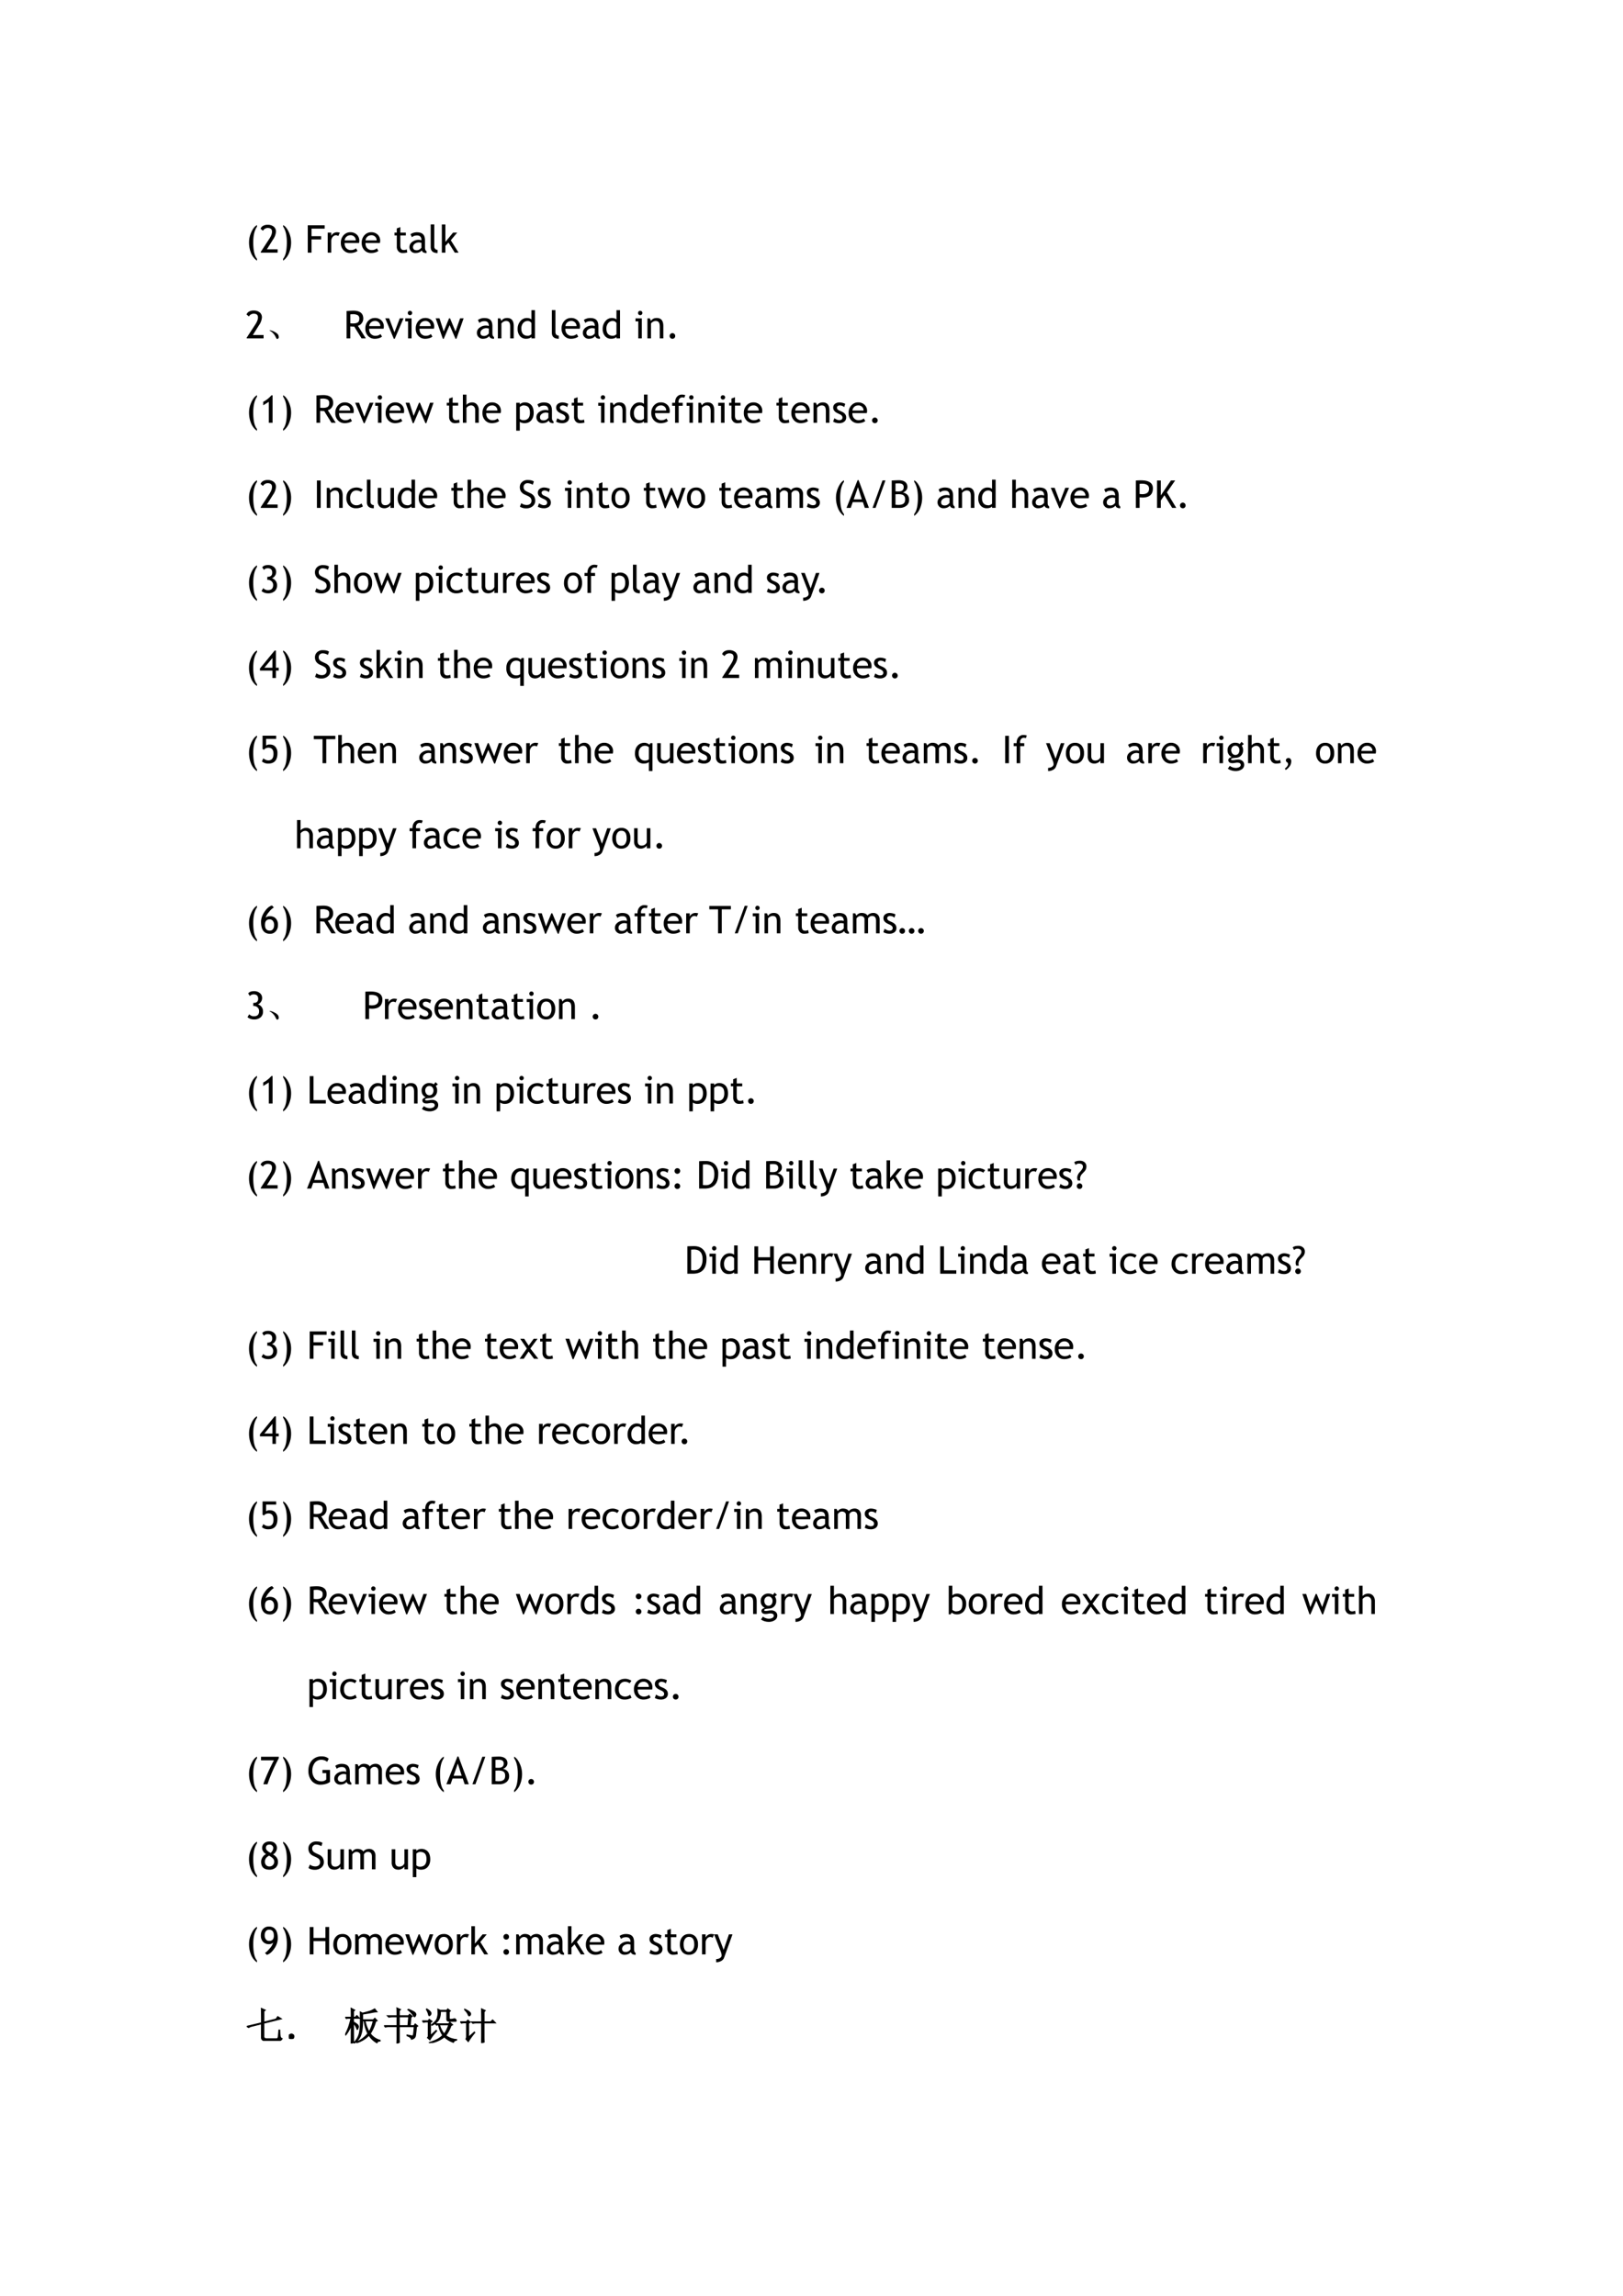 <svg xmlns="http://www.w3.org/2000/svg" xmlns:xlink="http://www.w3.org/1999/xlink" width="793.76" height="1122.56" viewBox="0 0 595.32 841.92"><symbol id="a"><path d="M.208.93V.888C.143.796.11.659.11.48c0-.212.032-.356.097-.43V0a.446.446 0 0 0-.154.198A.724.724 0 0 0 0 .482C0 .57.02.66.062.75c.041.09.09.15.146.18Z"/></symbol><symbol id="b"><path d="M.005 0v.02l.224.343c.047.072.07.133.07.183C.3.612.262.645.188.645A.14.14 0 0 1 .113.624a.125.125 0 0 1-.05-.052L0 .624A.14.14 0 0 0 .065.7a.23.23 0 0 0 .118.028.246.246 0 0 0 .16-.048.163.163 0 0 0 .059-.134.41.41 0 0 0-.077-.203L.165.088h.28V0h-.44Z"/></symbol><symbol id="c"><path d="M0 0v.051c.064.074.097.218.097.43C.097.66.064.796 0 .889v.04C.056.9.104.84.146.75A.64.64 0 0 0 .208.482.718.718 0 0 0 .153.198.443.443 0 0 0 0 0Z"/></symbol><use xlink:href="#a" transform="matrix(14.04 0 0 -14.04 91.347 95.594)"/><use xlink:href="#b" transform="matrix(14.04 0 0 -14.04 95.581 92.66)"/><use xlink:href="#c" transform="matrix(14.04 0 0 -14.04 103.857 95.594)"/><symbol id="d"><path d="M-2147483500-2147483500Z"/></symbol><use xlink:href="#d" transform="matrix(14.04 0 0 -14.04 30150669000 -30150669000)"/><symbol id="e"><path d="M.098.627V.43h.251V.346H.098V0H0v.715h.442V.627H.098Z"/></symbol><symbol id="f"><path d="M.277.434a.106.106 0 0 1-.061.02C.183.455.154.44.129.41A.169.169 0 0 1 .093.3V0H0v.523h.093V.439a.163.163 0 0 0 .15.094C.26.533.285.53.316.523L.277.434Z"/></symbol><symbol id="g"><path d="M.475.262H.098c0-.061.016-.108.05-.14A.158.158 0 0 1 .262.077c.053 0 .098.016.133.047l.04-.067A.175.175 0 0 0 .367.02.357.357 0 0 0 .244 0a.231.231 0 0 0-.167.067A.262.262 0 0 0 0 .265a.28.28 0 0 0 .079.208c.046.046.102.07.166.07A.238.238 0 0 0 .42.478.215.215 0 0 0 .482.32c0-.02-.003-.04-.007-.057M.25.464A.145.145 0 0 1 .1.33h.29a.132.132 0 0 1-.036.094.137.137 0 0 1-.104.041Z"/></symbol><symbol id="h"><path d="M.06.46H0v.073h.06v.11l.093.035V.533h.144V.459H.153V.2c0-.043.008-.074.022-.093C.19.087.215.078.247.078c.024 0 .048.006.074.018L.334.015A.513.513 0 0 0 .208 0a.138.138 0 0 0-.105.046.166.166 0 0 0-.042.117v.296Z"/></symbol><symbol id="i"><path d="M.322.07C.285.023.228 0 .152 0a.148.148 0 0 0-.107.044A.151.151 0 0 0 0 .156C0 .209.023.254.07.29a.278.278 0 0 0 .177.055C.267.345.29.341.313.333.313.417.276.459.2.459.142.46.098.444.066.413L.027.49A.226.226 0 0 0 .1.527c.031.01.061.015.09.015.075 0 .13-.017.164-.051C.39.456.406.4.406.326V.14C.406.093.42.062.447.047V0a.176.176 0 0 0-.085.017.091.091 0 0 0-.04.053M.313.267a.336.336 0 0 1-.061.01A.176.176 0 0 1 .137.24.107.107 0 0 1 .093.155C.093.1.125.073.189.073c.047 0 .088.023.124.067v.127Z"/></symbol><symbol id="j"><path d="M0 .158v.59h.093V.172A.09.09 0 0 1 .117.107.087.087 0 0 1 .18.083V0C.06 0 0 .053 0 .158Z"/></symbol><symbol id="k"><path d="M.338 0 .174.262.093.178V0H0v.737h.093V.28l.2.243h.108L.234.324.438 0h-.1Z"/></symbol><use xlink:href="#e" transform="matrix(14.04 0 0 -14.04 112.888 92.66)"/><use xlink:href="#f" transform="matrix(14.04 0 0 -14.04 120.203 92.66)"/><use xlink:href="#g" transform="matrix(14.04 0 0 -14.04 125.026 92.797)"/><use xlink:href="#g" transform="matrix(14.04 0 0 -14.04 132.678 92.797)"/><use xlink:href="#d" transform="matrix(14.04 0 0 -14.04 30150669000 -30150669000)"/><use xlink:href="#h" transform="matrix(14.04 0 0 -14.04 144.694 92.797)"/><use xlink:href="#i" transform="matrix(14.04 0 0 -14.04 150.19 92.797)"/><use xlink:href="#j" transform="matrix(14.04 0 0 -14.04 157.985 92.797)"/><use xlink:href="#k" transform="matrix(14.04 0 0 -14.04 162.066 92.66)"/><use xlink:href="#d" transform="matrix(14.04 0 0 -14.04 30150669000 -30150669000)"/><use xlink:href="#b" transform="matrix(14.04 0 0 -14.04 90.428 124.1)"/><symbol id="l"><path d="M.152.066A.354.354 0 0 1 0 .22L.004.23A.407.407 0 0 0 .14.18.244.244 0 0 0 .21.129.1.1 0 0 0 .238.066C.243.04.24.023.227.016.217.006.208 0 .203 0 .187 0 .171.022.153.066Z"/></symbol><use xlink:href="#l" transform="matrix(14.04 0 0 -14.04 98.88 124.32)"/><symbol id="m"><path d="M-2147483500-2147483500Z"/></symbol><use xlink:href="#m" transform="matrix(14.04 0 0 -14.04 30150669000 -30150669000)"/><symbol id="n"><path d="m.392 0-.19.307C.178.307.144.31.097.312V0H0v.715L.076.72a2.1 2.1 0 0 0 .103.004C.35.723.437.654.437.518A.195.195 0 0 0 .395.396.173.173 0 0 0 .296.329L.504 0H.392M.098.627V.395A.497.497 0 0 1 .166.39C.225.39.267.4.294.418c.027.02.04.053.04.102C.334.56.32.588.291.606a.268.268 0 0 1-.136.026.635.635 0 0 1-.057-.005Z"/></symbol><symbol id="o"><path d="M.249 0H.224L0 .534h.102L.24.168l.14.366h.098L.248 0Z"/></symbol><symbol id="p"><path d="M.123.72C.139.72.152.716.163.705A.054.054 0 0 0 .18.664.056.056 0 0 0 .163.623a.055.055 0 0 0-.04-.017.057.057 0 0 0-.057.058c0 .016.005.029.016.04a.055.055 0 0 0 .04.017M.073 0v.445H0v.078h.165V0H.072Z"/></symbol><symbol id="q"><path d="M.542 0H.518L.364.356.211 0H.187L0 .534h.1L.21.191l.14.343h.025L.518.191l.12.343H.73L.542 0Z"/></symbol><symbol id="r"><path d="M.322 0v.304C.322.36.313.4.296.421.28.443.252.455.212.455a.138.138 0 0 1-.066-.02A.148.148 0 0 1 .093.39V0H0v.523h.063l.03-.067c.03.051.08.077.15.077.114 0 .172-.07.172-.21V0H.322Z"/></symbol><symbol id="s"><path d="M.36.01v.038C.33.016.283 0 .22 0a.2.2 0 0 0-.159.07A.276.276 0 0 0 0 .258a.3.3 0 0 0 .07.2.213.213 0 0 0 .168.084C.292.542.333.529.36.504v.243h.093V.01H.36m0 .401a.11.11 0 0 1-.096.053.15.15 0 0 1-.121-.056.215.215 0 0 1-.046-.141c0-.126.057-.19.172-.19.014 0 .032.005.052.014.02.01.034.02.039.03v.29Z"/></symbol><symbol id="t"><path d="M.073.147A.07.07 0 0 0 .125.125.07.07 0 0 0 .146.074.072.072 0 0 0 .125.02.07.07 0 0 0 .073 0a.07.07 0 0 0-.052.021A.072.072 0 0 0 0 .074c0 .02.007.037.021.051a.07.07 0 0 0 .052.022Z"/></symbol><use xlink:href="#n" transform="matrix(14.04 0 0 -14.04 127.117 124.1)"/><use xlink:href="#g" transform="matrix(14.04 0 0 -14.04 134.02 124.237)"/><use xlink:href="#o" transform="matrix(14.04 0 0 -14.04 141.308 124.237)"/><use xlink:href="#p" transform="matrix(14.04 0 0 -14.04 148.653 124.1)"/><use xlink:href="#g" transform="matrix(14.04 0 0 -14.04 152.496 124.237)"/><use xlink:href="#q" transform="matrix(14.04 0 0 -14.04 159.805 124.237)"/><use xlink:href="#d" transform="matrix(14.04 0 0 -14.04 30150669000 -30150669000)"/><use xlink:href="#i" transform="matrix(14.04 0 0 -14.04 174.922 124.237)"/><use xlink:href="#r" transform="matrix(14.04 0 0 -14.04 182.614 124.1)"/><use xlink:href="#s" transform="matrix(14.04 0 0 -14.04 189.869 124.23)"/><use xlink:href="#d" transform="matrix(14.04 0 0 -14.04 30150669000 -30150669000)"/><use xlink:href="#j" transform="matrix(14.04 0 0 -14.04 202.429 124.237)"/><use xlink:href="#g" transform="matrix(14.04 0 0 -14.04 205.988 124.237)"/><use xlink:href="#i" transform="matrix(14.04 0 0 -14.04 213.785 124.237)"/><use xlink:href="#s" transform="matrix(14.04 0 0 -14.04 221.065 124.23)"/><use xlink:href="#d" transform="matrix(14.04 0 0 -14.04 30150669000 -30150669000)"/><use xlink:href="#p" transform="matrix(14.04 0 0 -14.04 233.104 124.1)"/><use xlink:href="#r" transform="matrix(14.04 0 0 -14.04 237.482 124.1)"/><use xlink:href="#t" transform="matrix(14.04 0 0 -14.04 245.621 124.237)"/><use xlink:href="#d" transform="matrix(14.04 0 0 -14.04 30150669000 -30150669000)"/><symbol id="u"><path d="M.146 0v.548L0 .458v.09a.708.708 0 0 1 .214.17h.03V0H.145Z"/></symbol><use xlink:href="#a" transform="matrix(14.04 0 0 -14.04 91.347 157.994)"/><use xlink:href="#u" transform="matrix(14.04 0 0 -14.04 96.548 155.06)"/><use xlink:href="#c" transform="matrix(14.04 0 0 -14.04 103.857 157.994)"/><use xlink:href="#m" transform="matrix(14.04 0 0 -14.04 30150669000 -30150669000)"/><use xlink:href="#d" transform="matrix(14.04 0 0 -14.04 30150669000 -30150669000)"/><use xlink:href="#n" transform="matrix(14.04 0 0 -14.04 116.077 155.06)"/><symbol id="v"><path d="M.322 0v.329c0 .039-.01.07-.029.092a.1.1 0 0 1-.08.034.133.133 0 0 1-.068-.02.156.156 0 0 1-.052-.046V0H0v.737h.093V.465c.012.02.032.035.06.048.027.013.055.02.085.02a.162.162 0 0 0 .13-.055.22.22 0 0 0 .047-.15V0H.322Z"/></symbol><symbol id="w"><path d="M.093.234V0H0v.728h.093V.685A.174.174 0 0 0 .22.738a.22.22 0 0 0 .174-.07C.434.622.456.555.456.465.456.385.435.321.393.271.351.22.291.195.213.195A.243.243 0 0 0 .14.207C.116.215.1.224.093.234m0 .381V.311A.084.084 0 0 1 .13.285.144.144 0 0 1 .185.273C.3.273.358.34.358.47c0 .066-.014.114-.041.145C.29.644.246.66.186.66A.115.115 0 0 1 .138.646a.157.157 0 0 1-.045-.03Z"/></symbol><symbol id="x"><path d="m0 .041.033.088C.084.095.126.079.158.079c.057 0 .086.023.086.071C.244.185.216.215.16.24a.704.704 0 0 0-.087.044.206.206 0 0 0-.038.034.149.149 0 0 0-.025.04.139.139 0 0 0-.008.048.12.12 0 0 0 .047.1.195.195 0 0 0 .123.036.394.394 0 0 0 .144-.036L.29.42A.178.178 0 0 1 .18.464.097.097 0 0 1 .124.45C.109.439.1.425.1.409c0-.033.02-.059.057-.076l.067-.03c.04-.019.07-.04.088-.064A.14.14 0 0 0 .341.15.134.134 0 0 0 .292.04.213.213 0 0 0 .155 0 .311.311 0 0 0 0 .041Z"/></symbol><symbol id="y"><path d="M.317.654a.162.162 0 0 1-.053.01.089.089 0 0 1-.07-.032A.122.122 0 0 1 .167.55c0-.008 0-.018.002-.027h.106V.445H.17V0H.076v.445H0v.078h.076c0 .067.017.12.05.157a.164.164 0 0 0 .13.057.29.29 0 0 0 .087-.014L.317.654Z"/></symbol><use xlink:href="#g" transform="matrix(14.04 0 0 -14.04 122.986 155.197)"/><use xlink:href="#o" transform="matrix(14.04 0 0 -14.04 130.274 155.197)"/><use xlink:href="#p" transform="matrix(14.04 0 0 -14.04 137.62 155.06)"/><use xlink:href="#g" transform="matrix(14.04 0 0 -14.04 141.462 155.197)"/><use xlink:href="#q" transform="matrix(14.04 0 0 -14.04 148.771 155.197)"/><use xlink:href="#d" transform="matrix(14.04 0 0 -14.04 30150669000 -30150669000)"/><use xlink:href="#h" transform="matrix(14.04 0 0 -14.04 163.882 155.197)"/><use xlink:href="#v" transform="matrix(14.04 0 0 -14.04 169.783 155.06)"/><use xlink:href="#g" transform="matrix(14.04 0 0 -14.04 176.97 155.197)"/><use xlink:href="#d" transform="matrix(14.04 0 0 -14.04 30150669000 -30150669000)"/><use xlink:href="#w" transform="matrix(14.04 0 0 -14.04 189.355 157.94)"/><use xlink:href="#i" transform="matrix(14.04 0 0 -14.04 196.756 155.197)"/><use xlink:href="#x" transform="matrix(14.04 0 0 -14.04 203.968 155.197)"/><use xlink:href="#h" transform="matrix(14.04 0 0 -14.04 209.708 155.197)"/><use xlink:href="#d" transform="matrix(14.04 0 0 -14.04 30150669000 -30150669000)"/><use xlink:href="#p" transform="matrix(14.04 0 0 -14.04 219.43 155.06)"/><use xlink:href="#r" transform="matrix(14.04 0 0 -14.04 223.81 155.06)"/><use xlink:href="#s" transform="matrix(14.04 0 0 -14.04 231.148 155.19)"/><use xlink:href="#g" transform="matrix(14.04 0 0 -14.04 238.9 155.197)"/><use xlink:href="#y" transform="matrix(14.04 0 0 -14.04 246.552 155.06)"/><use xlink:href="#p" transform="matrix(14.04 0 0 -14.04 251.85 155.06)"/><use xlink:href="#r" transform="matrix(14.04 0 0 -14.04 256.158 155.06)"/><use xlink:href="#p" transform="matrix(14.04 0 0 -14.04 263.446 155.06)"/><use xlink:href="#h" transform="matrix(14.04 0 0 -14.04 267.44 155.197)"/><use xlink:href="#g" transform="matrix(14.04 0 0 -14.04 272.835 155.197)"/><use xlink:href="#d" transform="matrix(14.04 0 0 -14.04 30150669000 -30150669000)"/><use xlink:href="#h" transform="matrix(14.04 0 0 -14.04 284.808 155.197)"/><use xlink:href="#g" transform="matrix(14.04 0 0 -14.04 290.272 155.197)"/><use xlink:href="#r" transform="matrix(14.04 0 0 -14.04 298.404 155.06)"/><use xlink:href="#x" transform="matrix(14.04 0 0 -14.04 305.59 155.197)"/><use xlink:href="#g" transform="matrix(14.04 0 0 -14.04 311.276 155.197)"/><use xlink:href="#t" transform="matrix(14.04 0 0 -14.04 319.88 155.197)"/><use xlink:href="#d" transform="matrix(14.04 0 0 -14.04 30150669000 -30150669000)"/><use xlink:href="#a" transform="matrix(14.04 0 0 -14.04 91.347 189.194)"/><use xlink:href="#b" transform="matrix(14.04 0 0 -14.04 95.581 186.26)"/><use xlink:href="#c" transform="matrix(14.04 0 0 -14.04 103.857 189.194)"/><use xlink:href="#m" transform="matrix(14.04 0 0 -14.04 30150669000 -30150669000)"/><use xlink:href="#d" transform="matrix(14.04 0 0 -14.04 30150669000 -30150669000)"/><symbol id="z"><path d="M0 0v.715h.098V0H0Z"/></symbol><use xlink:href="#z" transform="matrix(14.04 0 0 -14.04 116.248 186.26)"/><symbol id="A"><path d="M.429.49.383.425a.209.209 0 0 1-.12.04.148.148 0 0 1-.12-.054.218.218 0 0 1-.045-.145c0-.061.015-.108.045-.14A.165.165 0 0 1 .27.078c.042 0 .084.016.126.048L.432.048A.334.334 0 0 0 .247 0 .236.236 0 0 0 .07.072.267.267 0 0 0 0 .266c0 .083.024.15.072.2.049.051.115.076.199.076A.26.26 0 0 0 .359.525.25.25 0 0 0 .429.49Z"/></symbol><symbol id="B"><path d="M.093.533V.199c0-.08.035-.12.105-.12.03 0 .058.008.084.025a.127.127 0 0 1 .05.062v.367h.093V.01H.332v.072A.145.145 0 0 0 .269.025.192.192 0 0 0 .177 0C.12 0 .076.016.045.05A.2.2 0 0 0 0 .19v.343h.093Z"/></symbol><symbol id="C"><path d="m.002.045.036.09A.25.25 0 0 1 .105.1.243.243 0 0 1 .18.088c.038 0 .068.01.092.031C.294.14.305.167.305.2a.122.122 0 0 1-.02.067C.274.286.242.309.19.333L.131.36A.232.232 0 0 0 .03.441.211.211 0 0 0 0 .554c0 .054.019.098.057.133A.205.205 0 0 0 .202.74C.282.74.336.727.367.7L.338.616a.224.224 0 0 1-.06.028.238.238 0 0 1-.073.013.107.107 0 0 1-.079-.029.098.098 0 0 1-.028-.072C.098.537.1.52.108.506A.105.105 0 0 1 .136.468.438.438 0 0 1 .211.426L.27.398A.23.23 0 0 0 .373.315a.228.228 0 0 0 .03-.122C.402.139.38.093.336.056A.254.254 0 0 0 .165 0a.286.286 0 0 0-.163.045Z"/></symbol><symbol id="D"><path d="M0 .272c0 .081.022.146.065.196.044.05.1.074.172.074A.218.218 0 0 0 .41.471.292.292 0 0 0 .473.272a.295.295 0 0 0-.063-.2A.218.218 0 0 0 .237 0a.216.216 0 0 0-.174.074A.297.297 0 0 0 0 .272m.098 0c0-.13.046-.196.139-.196.043 0 .077.017.101.052a.246.246 0 0 1 .037.144c0 .13-.046.195-.138.195A.12.12 0 0 1 .135.415.238.238 0 0 1 .098.272Z"/></symbol><symbol id="E"><path d="M.605 0v.331C.605.413.57.455.5.455A.106.106 0 0 1 .436.434a.108.108 0 0 1-.04-.047V0H.303v.372c0 .025-.01.045-.03.06a.121.121 0 0 1-.076.023.108.108 0 0 1-.06-.022.132.132 0 0 1-.044-.047V0H0v.523h.06l.031-.06c.036.046.08.07.135.07C.3.533.353.509.383.463c.01.02.03.036.058.05.028.013.057.02.087.02A.162.162 0 0 0 .654.484.19.19 0 0 0 .698.35V0H.605Z"/></symbol><symbol id="F"><path d="m.478 0-.05.15H.162L.11 0H0l.29.725h.026L.586 0H.478m-.18.538L.189.223H.4L.3.538Z"/></symbol><symbol id="G"><path d="M.079 0H0l.26.718h.077L.079 0Z"/></symbol><symbol id="H"><path d="M.204 0H0v.715C.087.72.15.722.188.722c.07 0 .125-.016.164-.046A.156.156 0 0 0 .41.546.132.132 0 0 0 .373.454.158.158 0 0 0 .291.403.22.22 0 0 0 .415.335.197.197 0 0 0 .454.207a.184.184 0 0 0-.07-.15A.276.276 0 0 0 .204 0M.098.637V.432A.825.825 0 0 1 .174.429c.092 0 .139.037.139.113C.313.608.27.64.184.64A1 1 0 0 1 .098.637m0-.281V.083A.86.86 0 0 1 .175.078C.236.078.28.09.309.112c.028.023.042.06.042.11 0 .047-.013.081-.04.103C.284.347.239.358.176.358L.098.356Z"/></symbol><symbol id="I"><path d="M.098.275V0H0v.715C.074.72.118.72.134.72.34.72.445.65.445.512.445.35.354.27.17.27L.098.275m0 .352V.363L.163.358c.121 0 .182.048.182.143C.345.59.28.632.15.632A.393.393 0 0 1 .098.627Z"/></symbol><symbol id="J"><path d="M.395 0 .193.33.098.193V0H0v.715h.098V.326l.265.39h.11L.257.405.502 0H.395Z"/></symbol><use xlink:href="#r" transform="matrix(14.04 0 0 -14.04 119.865 186.26)"/><use xlink:href="#A" transform="matrix(14.04 0 0 -14.04 127.051 186.397)"/><use xlink:href="#j" transform="matrix(14.04 0 0 -14.04 134.584 186.397)"/><use xlink:href="#B" transform="matrix(14.04 0 0 -14.04 138.554 186.397)"/><use xlink:href="#s" transform="matrix(14.04 0 0 -14.04 145.877 186.39)"/><use xlink:href="#g" transform="matrix(14.04 0 0 -14.04 153.587 186.397)"/><use xlink:href="#d" transform="matrix(14.04 0 0 -14.04 30150669000 -30150669000)"/><use xlink:href="#h" transform="matrix(14.04 0 0 -14.04 165.56 186.397)"/><use xlink:href="#v" transform="matrix(14.04 0 0 -14.04 171.505 186.26)"/><use xlink:href="#g" transform="matrix(14.04 0 0 -14.04 178.69 186.397)"/><use xlink:href="#d" transform="matrix(14.04 0 0 -14.04 30150669000 -30150669000)"/><use xlink:href="#C" transform="matrix(14.04 0 0 -14.04 190.671 186.431)"/><use xlink:href="#x" transform="matrix(14.04 0 0 -14.04 197.265 186.397)"/><use xlink:href="#d" transform="matrix(14.04 0 0 -14.04 30150669000 -30150669000)"/><use xlink:href="#p" transform="matrix(14.04 0 0 -14.04 207.238 186.26)"/><use xlink:href="#r" transform="matrix(14.04 0 0 -14.04 211.547 186.26)"/><use xlink:href="#h" transform="matrix(14.04 0 0 -14.04 218.829 186.397)"/><use xlink:href="#D" transform="matrix(14.04 0 0 -14.04 224.292 186.397)"/><use xlink:href="#d" transform="matrix(14.04 0 0 -14.04 30150669000 -30150669000)"/><use xlink:href="#h" transform="matrix(14.04 0 0 -14.04 236.154 186.397)"/><use xlink:href="#q" transform="matrix(14.04 0 0 -14.04 241.205 186.397)"/><use xlink:href="#D" transform="matrix(14.04 0 0 -14.04 251.993 186.397)"/><use xlink:href="#d" transform="matrix(14.04 0 0 -14.04 30150669000 -30150669000)"/><use xlink:href="#h" transform="matrix(14.04 0 0 -14.04 263.855 186.397)"/><use xlink:href="#g" transform="matrix(14.04 0 0 -14.04 269.263 186.397)"/><use xlink:href="#i" transform="matrix(14.04 0 0 -14.04 277.017 186.397)"/><use xlink:href="#E" transform="matrix(14.04 0 0 -14.04 284.765 186.26)"/><use xlink:href="#x" transform="matrix(14.04 0 0 -14.04 295.939 186.397)"/><use xlink:href="#d" transform="matrix(14.04 0 0 -14.04 30150669000 -30150669000)"/><use xlink:href="#a" transform="matrix(14.04 0 0 -14.04 306.644 189.194)"/><use xlink:href="#F" transform="matrix(14.04 0 0 -14.04 310.501 186.26)"/><use xlink:href="#G" transform="matrix(14.04 0 0 -14.04 320.053 186.26)"/><use xlink:href="#H" transform="matrix(14.04 0 0 -14.04 327.086 186.26)"/><use xlink:href="#c" transform="matrix(14.04 0 0 -14.04 335.328 189.194)"/><use xlink:href="#d" transform="matrix(14.04 0 0 -14.04 30150669000 -30150669000)"/><use xlink:href="#i" transform="matrix(14.04 0 0 -14.04 343.89 186.397)"/><use xlink:href="#r" transform="matrix(14.04 0 0 -14.04 351.582 186.26)"/><use xlink:href="#s" transform="matrix(14.04 0 0 -14.04 358.836 186.39)"/><use xlink:href="#d" transform="matrix(14.04 0 0 -14.04 30150669000 -30150669000)"/><use xlink:href="#v" transform="matrix(14.04 0 0 -14.04 371.294 186.26)"/><use xlink:href="#i" transform="matrix(14.04 0 0 -14.04 378.583 186.397)"/><use xlink:href="#o" transform="matrix(14.04 0 0 -14.04 385.417 186.397)"/><use xlink:href="#g" transform="matrix(14.04 0 0 -14.04 392.66 186.397)"/><use xlink:href="#d" transform="matrix(14.04 0 0 -14.04 30150669000 -30150669000)"/><use xlink:href="#i" transform="matrix(14.04 0 0 -14.04 404.64 186.397)"/><use xlink:href="#d" transform="matrix(14.04 0 0 -14.04 30150669000 -30150669000)"/><use xlink:href="#I" transform="matrix(14.04 0 0 -14.04 416.634 186.26)"/><use xlink:href="#J" transform="matrix(14.04 0 0 -14.04 424.412 186.26)"/><use xlink:href="#t" transform="matrix(14.04 0 0 -14.04 432.827 186.397)"/><use xlink:href="#d" transform="matrix(14.04 0 0 -14.04 30150669000 -30150669000)"/><symbol id="K"><path d="m0 .06.047.076A.156.156 0 0 1 .168.083c.09 0 .136.044.136.133a.13.13 0 0 1-.04.098.145.145 0 0 1-.105.038H.151v.08h.005C.238.431.28.467.28.54.28.617.24.655.163.655A.128.128 0 0 1 .062.612L.019.68c.03.04.08.059.151.059a.228.228 0 0 0 .153-.05.16.16 0 0 0 .06-.128.175.175 0 0 0-.034-.106.16.16 0 0 0-.077-.061.186.186 0 0 0 .134-.185.192.192 0 0 0-.063-.154A.263.263 0 0 0 .167 0 .26.26 0 0 0 0 .06Z"/></symbol><use xlink:href="#a" transform="matrix(14.04 0 0 -14.04 91.347 220.394)"/><use xlink:href="#K" transform="matrix(14.04 0 0 -14.04 95.924 217.597)"/><use xlink:href="#c" transform="matrix(14.04 0 0 -14.04 103.857 220.394)"/><use xlink:href="#m" transform="matrix(14.04 0 0 -14.04 30150669000 -30150669000)"/><use xlink:href="#d" transform="matrix(14.04 0 0 -14.04 30150669000 -30150669000)"/><symbol id="L"><path d="M.26.116A.16.16 0 0 0 .184.033.253.253 0 0 0 .054 0v.083c.04 0 .073.01.1.027.028.018.042.04.042.066A.245.245 0 0 1 .18.261C.17.289.158.323.14.364L0 .728h.095L.249.324l.138.404H.48L.26.116Z"/></symbol><use xlink:href="#C" transform="matrix(14.04 0 0 -14.04 115.528 217.631)"/><use xlink:href="#v" transform="matrix(14.04 0 0 -14.04 122.659 217.46)"/><use xlink:href="#D" transform="matrix(14.04 0 0 -14.04 129.845 217.597)"/><use xlink:href="#q" transform="matrix(14.04 0 0 -14.04 137.041 217.597)"/><use xlink:href="#d" transform="matrix(14.04 0 0 -14.04 30150669000 -30150669000)"/><use xlink:href="#w" transform="matrix(14.04 0 0 -14.04 152.536 220.34)"/><use xlink:href="#p" transform="matrix(14.04 0 0 -14.04 159.923 217.46)"/><use xlink:href="#A" transform="matrix(14.04 0 0 -14.04 163.821 217.597)"/><use xlink:href="#h" transform="matrix(14.04 0 0 -14.04 170.867 217.597)"/><use xlink:href="#B" transform="matrix(14.04 0 0 -14.04 176.672 217.597)"/><use xlink:href="#f" transform="matrix(14.04 0 0 -14.04 184.51 217.46)"/><use xlink:href="#g" transform="matrix(14.04 0 0 -14.04 189.346 217.597)"/><use xlink:href="#x" transform="matrix(14.04 0 0 -14.04 196.998 217.597)"/><use xlink:href="#d" transform="matrix(14.04 0 0 -14.04 30150669000 -30150669000)"/><use xlink:href="#D" transform="matrix(14.04 0 0 -14.04 206.868 217.597)"/><use xlink:href="#y" transform="matrix(14.04 0 0 -14.04 214.408 217.46)"/><use xlink:href="#d" transform="matrix(14.04 0 0 -14.04 30150669000 -30150669000)"/><use xlink:href="#w" transform="matrix(14.04 0 0 -14.04 224.308 220.34)"/><use xlink:href="#j" transform="matrix(14.04 0 0 -14.04 232.175 217.597)"/><use xlink:href="#i" transform="matrix(14.04 0 0 -14.04 235.88 217.597)"/><use xlink:href="#L" transform="matrix(14.04 0 0 -14.04 242.728 220.34)"/><use xlink:href="#d" transform="matrix(14.04 0 0 -14.04 30150669000 -30150669000)"/><use xlink:href="#i" transform="matrix(14.04 0 0 -14.04 254.342 217.597)"/><use xlink:href="#r" transform="matrix(14.04 0 0 -14.04 262.09 217.46)"/><use xlink:href="#s" transform="matrix(14.04 0 0 -14.04 269.344 217.59)"/><use xlink:href="#d" transform="matrix(14.04 0 0 -14.04 30150669000 -30150669000)"/><use xlink:href="#x" transform="matrix(14.04 0 0 -14.04 281.28 217.597)"/><use xlink:href="#i" transform="matrix(14.04 0 0 -14.04 286.999 217.597)"/><use xlink:href="#L" transform="matrix(14.04 0 0 -14.04 293.848 220.34)"/><use xlink:href="#t" transform="matrix(14.04 0 0 -14.04 300.443 217.597)"/><use xlink:href="#d" transform="matrix(14.04 0 0 -14.04 30150669000 -30150669000)"/><symbol id="M"><path d="M.418.195V0H.326v.195H0V.25l.384.468h.034V.27h.073V.195H.418M.326.523.116.27h.21v.253Z"/></symbol><use xlink:href="#a" transform="matrix(14.04 0 0 -14.04 91.347 251.594)"/><use xlink:href="#M" transform="matrix(14.04 0 0 -14.04 95.348 248.66)"/><use xlink:href="#c" transform="matrix(14.04 0 0 -14.04 103.857 251.594)"/><use xlink:href="#m" transform="matrix(14.04 0 0 -14.04 30150669000 -30150669000)"/><use xlink:href="#d" transform="matrix(14.04 0 0 -14.04 30150669000 -30150669000)"/><symbol id="N"><path d="M.364 0v.236C.337.209.292.196.23.196a.21.21 0 0 0-.168.07.299.299 0 0 0-.061.2c0 .083.023.15.07.198.046.05.106.074.179.074a.195.195 0 0 0 .127-.05l.025.04h.056V0H.364m0 .62a.136.136 0 0 1-.1.04.15.15 0 0 1-.122-.054.215.215 0 0 1-.044-.14.21.21 0 0 1 .044-.142.15.15 0 0 1 .118-.05c.045 0 .08.01.104.034V.62Z"/></symbol><use xlink:href="#C" transform="matrix(14.04 0 0 -14.04 115.528 248.831)"/><use xlink:href="#x" transform="matrix(14.04 0 0 -14.04 122.179 248.797)"/><use xlink:href="#d" transform="matrix(14.04 0 0 -14.04 30150669000 -30150669000)"/><use xlink:href="#x" transform="matrix(14.04 0 0 -14.04 132.007 248.797)"/><use xlink:href="#k" transform="matrix(14.04 0 0 -14.04 138.103 248.66)"/><use xlink:href="#p" transform="matrix(14.04 0 0 -14.04 144.802 248.66)"/><use xlink:href="#r" transform="matrix(14.04 0 0 -14.04 149.18 248.66)"/><use xlink:href="#d" transform="matrix(14.04 0 0 -14.04 30150669000 -30150669000)"/><use xlink:href="#h" transform="matrix(14.04 0 0 -14.04 160.632 248.797)"/><use xlink:href="#v" transform="matrix(14.04 0 0 -14.04 166.576 248.66)"/><use xlink:href="#g" transform="matrix(14.04 0 0 -14.04 173.762 248.797)"/><use xlink:href="#d" transform="matrix(14.04 0 0 -14.04 30150669000 -30150669000)"/><use xlink:href="#N" transform="matrix(14.04 0 0 -14.04 185.708 251.54)"/><use xlink:href="#B" transform="matrix(14.04 0 0 -14.04 193.83 248.797)"/><use xlink:href="#g" transform="matrix(14.04 0 0 -14.04 201.084 248.797)"/><use xlink:href="#x" transform="matrix(14.04 0 0 -14.04 208.764 248.797)"/><use xlink:href="#h" transform="matrix(14.04 0 0 -14.04 214.504 248.797)"/><use xlink:href="#p" transform="matrix(14.04 0 0 -14.04 220.07 248.66)"/><use xlink:href="#D" transform="matrix(14.04 0 0 -14.04 223.969 248.797)"/><use xlink:href="#r" transform="matrix(14.04 0 0 -14.04 232.03 248.66)"/><use xlink:href="#x" transform="matrix(14.04 0 0 -14.04 239.216 248.797)"/><use xlink:href="#d" transform="matrix(14.04 0 0 -14.04 30150669000 -30150669000)"/><use xlink:href="#p" transform="matrix(14.04 0 0 -14.04 249.175 248.66)"/><use xlink:href="#r" transform="matrix(14.04 0 0 -14.04 253.554 248.66)"/><use xlink:href="#d" transform="matrix(14.04 0 0 -14.04 30150669000 -30150669000)"/><use xlink:href="#b" transform="matrix(14.04 0 0 -14.04 264.868 248.66)"/><use xlink:href="#d" transform="matrix(14.04 0 0 -14.04 30150669000 -30150669000)"/><use xlink:href="#E" transform="matrix(14.04 0 0 -14.04 276.916 248.66)"/><use xlink:href="#p" transform="matrix(14.04 0 0 -14.04 288.192 248.66)"/><use xlink:href="#r" transform="matrix(14.04 0 0 -14.04 292.515 248.66)"/><use xlink:href="#B" transform="matrix(14.04 0 0 -14.04 300.112 248.797)"/><use xlink:href="#h" transform="matrix(14.04 0 0 -14.04 307.462 248.797)"/><use xlink:href="#g" transform="matrix(14.04 0 0 -14.04 312.926 248.797)"/><use xlink:href="#x" transform="matrix(14.04 0 0 -14.04 320.578 248.797)"/><use xlink:href="#t" transform="matrix(14.04 0 0 -14.04 327.217 248.797)"/><use xlink:href="#d" transform="matrix(14.04 0 0 -14.04 30150669000 -30150669000)"/><symbol id="O"><path d="M.05.359.017.382v.346h.356V.645H.109V.471a.15.15 0 0 0 .092.027c.067 0 .117-.02.152-.06A.247.247 0 0 0 .406.27C.406.089.326 0 .166 0A.248.248 0 0 0 0 .056l.038.081A.205.205 0 0 1 .166.083c.091 0 .137.057.137.172 0 .107-.045.16-.136.16A.158.158 0 0 1 .05.359Z"/></symbol><use xlink:href="#a" transform="matrix(14.04 0 0 -14.04 91.347 282.824)"/><use xlink:href="#O" transform="matrix(14.04 0 0 -14.04 96.068 280.027)"/><use xlink:href="#c" transform="matrix(14.04 0 0 -14.04 103.857 282.824)"/><use xlink:href="#m" transform="matrix(14.04 0 0 -14.04 30150669000 -30150669000)"/><use xlink:href="#d" transform="matrix(14.04 0 0 -14.04 30150669000 -30150669000)"/><symbol id="P"><path d="M.325.627V0H.228v.627H0v.088h.563V.627H.325Z"/></symbol><use xlink:href="#P" transform="matrix(14.04 0 0 -14.04 115.103 279.89)"/><symbol id="Q"><path d="m.008.062.05.074a.274.274 0 0 1 .15-.054.19.19 0 0 1 .099.022C.33.118.343.136.343.158.343.2.313.22.251.22A.363.363 0 0 1 .195.213.366.366 0 0 0 .13.206C.057.206.02.234.02.29c0 .017.008.032.025.046.018.014.04.025.065.03C.037.402 0 .462 0 .547c0 .055.019.1.057.137a.196.196 0 0 0 .141.055C.25.738.29.728.318.706l.047.056.06-.057L.37.663A.193.193 0 0 0 .406.542.189.189 0 0 0 .227.347L.15.34A.147.147 0 0 1 .114.33C.098.323.09.315.09.305c0-.013.016-.02.048-.02.014 0 .035.003.065.007C.234.298.256.3.27.3A.178.178 0 0 0 .39.263.126.126 0 0 0 .434.161.136.136 0 0 0 .369.044.282.282 0 0 0 .205 0a.35.35 0 0 0-.107.018.303.303 0 0 0-.09.044m.197.601A.102.102 0 0 1 .125.63a.12.12 0 0 1-.03-.083.14.14 0 0 1 .03-.09.099.099 0 0 1 .08-.037c.032 0 .058.012.077.035A.144.144 0 0 1 .31.546a.12.12 0 0 1-.03.083.095.095 0 0 1-.075.034Z"/></symbol><symbol id="R"><path d="M.025 0 0 .035C.056.081.084.12.084.152a.076.076 0 0 1-.015.043C.041.21.027.228.027.253c0 .017.007.031.02.042.014.012.03.018.05.018A.063.063 0 0 0 .147.288.078.078 0 0 0 .167.234.246.246 0 0 0 .14.118.386.386 0 0 0 .025 0Z"/></symbol><use xlink:href="#v" transform="matrix(14.04 0 0 -14.04 124.065 279.89)"/><use xlink:href="#g" transform="matrix(14.04 0 0 -14.04 131.251 280.027)"/><use xlink:href="#r" transform="matrix(14.04 0 0 -14.04 139.411 279.89)"/><use xlink:href="#d" transform="matrix(14.04 0 0 -14.04 30150669000 -30150669000)"/><use xlink:href="#i" transform="matrix(14.04 0 0 -14.04 153.776 280.027)"/><use xlink:href="#r" transform="matrix(14.04 0 0 -14.04 161.468 279.89)"/><use xlink:href="#x" transform="matrix(14.04 0 0 -14.04 168.654 280.027)"/><use xlink:href="#q" transform="matrix(14.04 0 0 -14.04 173.997 280.027)"/><use xlink:href="#g" transform="matrix(14.04 0 0 -14.04 184.786 280.027)"/><use xlink:href="#f" transform="matrix(14.04 0 0 -14.04 193.02 279.89)"/><use xlink:href="#d" transform="matrix(14.04 0 0 -14.04 30150669000 -30150669000)"/><use xlink:href="#h" transform="matrix(14.04 0 0 -14.04 204.987 280.027)"/><use xlink:href="#v" transform="matrix(14.04 0 0 -14.04 210.93 279.89)"/><use xlink:href="#g" transform="matrix(14.04 0 0 -14.04 218.117 280.027)"/><use xlink:href="#d" transform="matrix(14.04 0 0 -14.04 30150669000 -30150669000)"/><use xlink:href="#N" transform="matrix(14.04 0 0 -14.04 232.9 282.77)"/><use xlink:href="#B" transform="matrix(14.04 0 0 -14.04 241.062 280.027)"/><use xlink:href="#g" transform="matrix(14.04 0 0 -14.04 248.317 280.027)"/><use xlink:href="#x" transform="matrix(14.04 0 0 -14.04 255.969 280.027)"/><use xlink:href="#h" transform="matrix(14.04 0 0 -14.04 261.75 280.027)"/><use xlink:href="#p" transform="matrix(14.04 0 0 -14.04 267.247 279.89)"/><use xlink:href="#D" transform="matrix(14.04 0 0 -14.04 271.146 280.027)"/><use xlink:href="#r" transform="matrix(14.04 0 0 -14.04 279.165 279.89)"/><use xlink:href="#x" transform="matrix(14.04 0 0 -14.04 286.351 280.027)"/><use xlink:href="#d" transform="matrix(14.04 0 0 -14.04 30150669000 -30150669000)"/><use xlink:href="#p" transform="matrix(14.04 0 0 -14.04 299.146 279.89)"/><use xlink:href="#r" transform="matrix(14.04 0 0 -14.04 303.525 279.89)"/><use xlink:href="#d" transform="matrix(14.04 0 0 -14.04 30150669000 -30150669000)"/><use xlink:href="#h" transform="matrix(14.04 0 0 -14.04 317.84 280.027)"/><use xlink:href="#g" transform="matrix(14.04 0 0 -14.04 323.305 280.027)"/><use xlink:href="#i" transform="matrix(14.04 0 0 -14.04 331.06 280.027)"/><use xlink:href="#E" transform="matrix(14.04 0 0 -14.04 338.85 279.89)"/><use xlink:href="#x" transform="matrix(14.04 0 0 -14.04 350.023 280.027)"/><use xlink:href="#t" transform="matrix(14.04 0 0 -14.04 356.606 280.027)"/><use xlink:href="#d" transform="matrix(14.04 0 0 -14.04 30150669000 -30150669000)"/><use xlink:href="#z" transform="matrix(14.04 0 0 -14.04 368.704 279.89)"/><use xlink:href="#y" transform="matrix(14.04 0 0 -14.04 371.827 279.89)"/><use xlink:href="#d" transform="matrix(14.04 0 0 -14.04 30150669000 -30150669000)"/><use xlink:href="#L" transform="matrix(14.04 0 0 -14.04 383.692 282.77)"/><use xlink:href="#D" transform="matrix(14.04 0 0 -14.04 390.977 280.027)"/><use xlink:href="#B" transform="matrix(14.04 0 0 -14.04 398.97 280.027)"/><use xlink:href="#d" transform="matrix(14.04 0 0 -14.04 30150669000 -30150669000)"/><use xlink:href="#i" transform="matrix(14.04 0 0 -14.04 413.404 280.027)"/><use xlink:href="#f" transform="matrix(14.04 0 0 -14.04 421.199 279.89)"/><use xlink:href="#g" transform="matrix(14.04 0 0 -14.04 426.021 280.027)"/><use xlink:href="#d" transform="matrix(14.04 0 0 -14.04 30150669000 -30150669000)"/><use xlink:href="#f" transform="matrix(14.04 0 0 -14.04 441.346 279.89)"/><use xlink:href="#p" transform="matrix(14.04 0 0 -14.04 446.271 279.89)"/><use xlink:href="#Q" transform="matrix(14.04 0 0 -14.04 450.273 282.77)"/><use xlink:href="#v" transform="matrix(14.04 0 0 -14.04 457.796 279.89)"/><use xlink:href="#h" transform="matrix(14.04 0 0 -14.04 465.078 280.027)"/><use xlink:href="#R" transform="matrix(14.04 0 0 -14.04 471.282 282.378)"/><use xlink:href="#d" transform="matrix(14.04 0 0 -14.04 30150669000 -30150669000)"/><use xlink:href="#D" transform="matrix(14.04 0 0 -14.04 482.743 280.027)"/><use xlink:href="#r" transform="matrix(14.04 0 0 -14.04 490.762 279.89)"/><use xlink:href="#g" transform="matrix(14.04 0 0 -14.04 497.948 280.027)"/><use xlink:href="#d" transform="matrix(14.04 0 0 -14.04 30150669000 -30150669000)"/><use xlink:href="#d" transform="matrix(14.04 0 0 -14.04 30150669000 -30150669000)"/><use xlink:href="#d" transform="matrix(14.04 0 0 -14.04 30150669000 -30150669000)"/><use xlink:href="#v" transform="matrix(14.04 0 0 -14.04 108.945 311.09)"/><use xlink:href="#i" transform="matrix(14.04 0 0 -14.04 116.234 311.227)"/><use xlink:href="#w" transform="matrix(14.04 0 0 -14.04 123.982 313.97)"/><use xlink:href="#w" transform="matrix(14.04 0 0 -14.04 131.746 313.97)"/><use xlink:href="#L" transform="matrix(14.04 0 0 -14.04 138.724 313.97)"/><use xlink:href="#d" transform="matrix(14.04 0 0 -14.04 30150669000 -30150669000)"/><use xlink:href="#y" transform="matrix(14.04 0 0 -14.04 150.235 311.09)"/><use xlink:href="#i" transform="matrix(14.04 0 0 -14.04 155.49 311.227)"/><use xlink:href="#A" transform="matrix(14.04 0 0 -14.04 162.702 311.227)"/><use xlink:href="#g" transform="matrix(14.04 0 0 -14.04 169.652 311.227)"/><use xlink:href="#d" transform="matrix(14.04 0 0 -14.04 30150669000 -30150669000)"/><use xlink:href="#p" transform="matrix(14.04 0 0 -14.04 181.633 311.09)"/><use xlink:href="#x" transform="matrix(14.04 0 0 -14.04 185.531 311.227)"/><use xlink:href="#d" transform="matrix(14.04 0 0 -14.04 30150669000 -30150669000)"/><use xlink:href="#y" transform="matrix(14.04 0 0 -14.04 195.373 311.09)"/><use xlink:href="#D" transform="matrix(14.04 0 0 -14.04 200.512 311.227)"/><use xlink:href="#f" transform="matrix(14.04 0 0 -14.04 208.634 311.09)"/><use xlink:href="#d" transform="matrix(14.04 0 0 -14.04 30150669000 -30150669000)"/><use xlink:href="#L" transform="matrix(14.04 0 0 -14.04 217.305 313.97)"/><use xlink:href="#D" transform="matrix(14.04 0 0 -14.04 224.59 311.227)"/><use xlink:href="#B" transform="matrix(14.04 0 0 -14.04 232.583 311.227)"/><use xlink:href="#t" transform="matrix(14.04 0 0 -14.04 240.79 311.227)"/><use xlink:href="#d" transform="matrix(14.04 0 0 -14.04 30150669000 -30150669000)"/><symbol id="S"><path d="M.287.74.334.688A.41.41 0 0 1 .21.572.382.382 0 0 1 .12.421C.147.447.185.46.233.46.296.46.347.44.385.4A.233.233 0 0 0 .442.232a.24.24 0 0 0-.06-.169A.191.191 0 0 0 .236 0C.078 0 0 .104 0 .312c0 .087.03.175.092.266.061.09.126.145.195.162M.103.236c0-.102.041-.153.125-.153.035 0 .063.013.083.04.02.026.03.061.03.105A.17.17 0 0 1 .31.336a.101.101 0 0 1-.083.041C.144.377.103.33.103.236Z"/></symbol><use xlink:href="#a" transform="matrix(14.04 0 0 -14.04 91.347 345.224)"/><use xlink:href="#S" transform="matrix(14.04 0 0 -14.04 95.753 342.461)"/><use xlink:href="#c" transform="matrix(14.04 0 0 -14.04 103.857 345.224)"/><use xlink:href="#m" transform="matrix(14.04 0 0 -14.04 30150669000 -30150669000)"/><use xlink:href="#d" transform="matrix(14.04 0 0 -14.04 30150669000 -30150669000)"/><use xlink:href="#n" transform="matrix(14.04 0 0 -14.04 116.077 342.29)"/><use xlink:href="#g" transform="matrix(14.04 0 0 -14.04 122.98 342.427)"/><use xlink:href="#i" transform="matrix(14.04 0 0 -14.04 130.734 342.427)"/><use xlink:href="#s" transform="matrix(14.04 0 0 -14.04 138.07 342.42)"/><use xlink:href="#d" transform="matrix(14.04 0 0 -14.04 30150669000 -30150669000)"/><use xlink:href="#i" transform="matrix(14.04 0 0 -14.04 150.109 342.427)"/><use xlink:href="#r" transform="matrix(14.04 0 0 -14.04 157.787 342.29)"/><use xlink:href="#s" transform="matrix(14.04 0 0 -14.04 165.041 342.42)"/><use xlink:href="#d" transform="matrix(14.04 0 0 -14.04 30150669000 -30150669000)"/><use xlink:href="#i" transform="matrix(14.04 0 0 -14.04 177.122 342.427)"/><use xlink:href="#r" transform="matrix(14.04 0 0 -14.04 184.786 342.29)"/><use xlink:href="#x" transform="matrix(14.04 0 0 -14.04 191.972 342.427)"/><use xlink:href="#q" transform="matrix(14.04 0 0 -14.04 197.315 342.427)"/><use xlink:href="#g" transform="matrix(14.04 0 0 -14.04 208.104 342.427)"/><use xlink:href="#f" transform="matrix(14.04 0 0 -14.04 216.338 342.29)"/><use xlink:href="#d" transform="matrix(14.04 0 0 -14.04 30150669000 -30150669000)"/><use xlink:href="#i" transform="matrix(14.04 0 0 -14.04 225.56 342.427)"/><use xlink:href="#y" transform="matrix(14.04 0 0 -14.04 232.772 342.29)"/><use xlink:href="#h" transform="matrix(14.04 0 0 -14.04 238.063 342.427)"/><use xlink:href="#g" transform="matrix(14.04 0 0 -14.04 243.456 342.427)"/><use xlink:href="#f" transform="matrix(14.04 0 0 -14.04 251.69 342.29)"/><use xlink:href="#d" transform="matrix(14.04 0 0 -14.04 30150669000 -30150669000)"/><use xlink:href="#P" transform="matrix(14.04 0 0 -14.04 260.179 342.29)"/><use xlink:href="#G" transform="matrix(14.04 0 0 -14.04 269.508 342.29)"/><use xlink:href="#p" transform="matrix(14.04 0 0 -14.04 276.118 342.29)"/><use xlink:href="#r" transform="matrix(14.04 0 0 -14.04 280.426 342.29)"/><use xlink:href="#d" transform="matrix(14.04 0 0 -14.04 30150669000 -30150669000)"/><use xlink:href="#h" transform="matrix(14.04 0 0 -14.04 291.934 342.427)"/><use xlink:href="#g" transform="matrix(14.04 0 0 -14.04 297.342 342.427)"/><use xlink:href="#i" transform="matrix(14.04 0 0 -14.04 305.097 342.427)"/><use xlink:href="#E" transform="matrix(14.04 0 0 -14.04 312.845 342.29)"/><use xlink:href="#x" transform="matrix(14.04 0 0 -14.04 324.018 342.427)"/><symbol id="T"><path d="M.146.074A.072.072 0 0 0 .125.02.07.07 0 0 0 .073 0a.07.07 0 0 0-.052.021A.072.072 0 0 0 0 .074c0 .02.007.037.021.051a.07.07 0 0 0 .052.022.07.07 0 0 0 .052-.022.07.07 0 0 0 .021-.051m.246 0A.072.072 0 0 0 .37.02.07.07 0 0 0 .318 0a.07.07 0 0 0-.051.021.072.072 0 0 0-.022.053c0 .02.007.037.022.051a.07.07 0 0 0 .051.022A.07.07 0 0 0 .37.125.07.07 0 0 0 .392.074m.245 0A.072.072 0 0 0 .615.02.07.07 0 0 0 .563 0a.07.07 0 0 0-.051.021.072.072 0 0 0-.022.053c0 .02.007.037.022.051a.07.07 0 0 0 .051.022.07.07 0 0 0 .052-.022.07.07 0 0 0 .022-.051Z"/></symbol><use xlink:href="#T" transform="matrix(14.04 0 0 -14.04 329.916 342.427)"/><use xlink:href="#d" transform="matrix(14.04 0 0 -14.04 30150669000 -30150669000)"/><use xlink:href="#K" transform="matrix(14.04 0 0 -14.04 90.771 373.867)"/><use xlink:href="#l" transform="matrix(14.04 0 0 -14.04 98.88 373.95)"/><use xlink:href="#m" transform="matrix(14.04 0 0 -14.04 30150669000 -30150669000)"/><use xlink:href="#d" transform="matrix(14.04 0 0 -14.04 30150669000 -30150669000)"/><use xlink:href="#I" transform="matrix(14.04 0 0 -14.04 134.008 373.73)"/><use xlink:href="#f" transform="matrix(14.04 0 0 -14.04 141.208 373.73)"/><use xlink:href="#g" transform="matrix(14.04 0 0 -14.04 146.031 373.867)"/><use xlink:href="#x" transform="matrix(14.04 0 0 -14.04 153.683 373.867)"/><use xlink:href="#g" transform="matrix(14.04 0 0 -14.04 159.369 373.867)"/><use xlink:href="#r" transform="matrix(14.04 0 0 -14.04 167.5 373.73)"/><use xlink:href="#h" transform="matrix(14.04 0 0 -14.04 174.783 373.867)"/><use xlink:href="#i" transform="matrix(14.04 0 0 -14.04 180.35 373.867)"/><use xlink:href="#h" transform="matrix(14.04 0 0 -14.04 187.643 373.867)"/><use xlink:href="#p" transform="matrix(14.04 0 0 -14.04 193.21 373.73)"/><use xlink:href="#D" transform="matrix(14.04 0 0 -14.04 197.024 373.867)"/><use xlink:href="#r" transform="matrix(14.04 0 0 -14.04 205.044 373.73)"/><use xlink:href="#d" transform="matrix(14.04 0 0 -14.04 30150669000 -30150669000)"/><use xlink:href="#t" transform="matrix(14.04 0 0 -14.04 217.409 373.867)"/><use xlink:href="#d" transform="matrix(14.04 0 0 -14.04 30150669000 -30150669000)"/><use xlink:href="#a" transform="matrix(14.04 0 0 -14.04 91.347 407.624)"/><use xlink:href="#u" transform="matrix(14.04 0 0 -14.04 96.548 404.69)"/><use xlink:href="#c" transform="matrix(14.04 0 0 -14.04 103.857 407.624)"/><use xlink:href="#m" transform="matrix(14.04 0 0 -14.04 30150669000 -30150669000)"/><symbol id="U"><path d="M0 0v.715h.098V.088H.42V0H0Z"/></symbol><use xlink:href="#U" transform="matrix(14.04 0 0 -14.04 113.608 404.69)"/><use xlink:href="#g" transform="matrix(14.04 0 0 -14.04 120.13 404.827)"/><use xlink:href="#i" transform="matrix(14.04 0 0 -14.04 127.884 404.827)"/><use xlink:href="#s" transform="matrix(14.04 0 0 -14.04 135.18 404.82)"/><use xlink:href="#p" transform="matrix(14.04 0 0 -14.04 143.034 404.69)"/><use xlink:href="#r" transform="matrix(14.04 0 0 -14.04 147.356 404.69)"/><use xlink:href="#Q" transform="matrix(14.04 0 0 -14.04 154.645 407.57)"/><use xlink:href="#d" transform="matrix(14.04 0 0 -14.04 30150669000 -30150669000)"/><use xlink:href="#p" transform="matrix(14.04 0 0 -14.04 165.947 404.69)"/><use xlink:href="#r" transform="matrix(14.04 0 0 -14.04 170.255 404.69)"/><use xlink:href="#d" transform="matrix(14.04 0 0 -14.04 30150669000 -30150669000)"/><use xlink:href="#w" transform="matrix(14.04 0 0 -14.04 182.147 407.57)"/><use xlink:href="#p" transform="matrix(14.04 0 0 -14.04 189.59 404.69)"/><use xlink:href="#A" transform="matrix(14.04 0 0 -14.04 193.419 404.827)"/><use xlink:href="#h" transform="matrix(14.04 0 0 -14.04 200.464 404.827)"/><use xlink:href="#B" transform="matrix(14.04 0 0 -14.04 206.34 404.827)"/><use xlink:href="#f" transform="matrix(14.04 0 0 -14.04 214.177 404.69)"/><use xlink:href="#g" transform="matrix(14.04 0 0 -14.04 218.985 404.827)"/><use xlink:href="#x" transform="matrix(14.04 0 0 -14.04 226.637 404.827)"/><use xlink:href="#d" transform="matrix(14.04 0 0 -14.04 30150669000 -30150669000)"/><use xlink:href="#p" transform="matrix(14.04 0 0 -14.04 236.61 404.69)"/><use xlink:href="#r" transform="matrix(14.04 0 0 -14.04 240.989 404.69)"/><use xlink:href="#d" transform="matrix(14.04 0 0 -14.04 30150669000 -30150669000)"/><use xlink:href="#w" transform="matrix(14.04 0 0 -14.04 252.824 407.57)"/><use xlink:href="#w" transform="matrix(14.04 0 0 -14.04 260.645 407.57)"/><use xlink:href="#h" transform="matrix(14.04 0 0 -14.04 268.081 404.827)"/><use xlink:href="#t" transform="matrix(14.04 0 0 -14.04 274.414 404.827)"/><use xlink:href="#d" transform="matrix(14.04 0 0 -14.04 30150669000 -30150669000)"/><use xlink:href="#a" transform="matrix(14.04 0 0 -14.04 91.347 438.824)"/><use xlink:href="#b" transform="matrix(14.04 0 0 -14.04 95.581 435.89)"/><use xlink:href="#c" transform="matrix(14.04 0 0 -14.04 103.857 438.824)"/><use xlink:href="#m" transform="matrix(14.04 0 0 -14.04 30150669000 -30150669000)"/><symbol id="V"><path d="M.073.542A.07.07 0 0 0 .125.521.07.07 0 0 0 .146.469.072.072 0 0 0 .125.417.07.07 0 0 0 .073.396a.07.07 0 0 0-.052.021A.072.072 0 0 0 0 .469c0 .02.007.038.021.052a.07.07 0 0 0 .052.021m0-.395A.07.07 0 0 0 .125.125.07.07 0 0 0 .146.074.072.072 0 0 0 .125.02.07.07 0 0 0 .073 0a.07.07 0 0 0-.052.021A.072.072 0 0 0 0 .074c0 .02.007.037.021.051a.07.07 0 0 0 .052.022Z"/></symbol><use xlink:href="#F" transform="matrix(14.04 0 0 -14.04 112.607 435.89)"/><use xlink:href="#r" transform="matrix(14.04 0 0 -14.04 121.79 435.89)"/><use xlink:href="#x" transform="matrix(14.04 0 0 -14.04 128.975 436.027)"/><use xlink:href="#q" transform="matrix(14.04 0 0 -14.04 134.318 436.027)"/><use xlink:href="#g" transform="matrix(14.04 0 0 -14.04 145.107 436.027)"/><use xlink:href="#f" transform="matrix(14.04 0 0 -14.04 153.342 435.89)"/><use xlink:href="#d" transform="matrix(14.04 0 0 -14.04 30150669000 -30150669000)"/><use xlink:href="#h" transform="matrix(14.04 0 0 -14.04 162.472 436.027)"/><use xlink:href="#v" transform="matrix(14.04 0 0 -14.04 168.346 435.89)"/><use xlink:href="#g" transform="matrix(14.04 0 0 -14.04 175.532 436.027)"/><use xlink:href="#d" transform="matrix(14.04 0 0 -14.04 30150669000 -30150669000)"/><use xlink:href="#N" transform="matrix(14.04 0 0 -14.04 187.506 438.77)"/><use xlink:href="#B" transform="matrix(14.04 0 0 -14.04 195.627 436.027)"/><use xlink:href="#g" transform="matrix(14.04 0 0 -14.04 202.882 436.027)"/><use xlink:href="#x" transform="matrix(14.04 0 0 -14.04 210.561 436.027)"/><use xlink:href="#h" transform="matrix(14.04 0 0 -14.04 216.302 436.027)"/><use xlink:href="#p" transform="matrix(14.04 0 0 -14.04 221.868 435.89)"/><use xlink:href="#D" transform="matrix(14.04 0 0 -14.04 225.683 436.027)"/><use xlink:href="#r" transform="matrix(14.04 0 0 -14.04 233.604 435.89)"/><use xlink:href="#x" transform="matrix(14.04 0 0 -14.04 240.79 436.027)"/><use xlink:href="#V" transform="matrix(14.04 0 0 -14.04 247.429 436.027)"/><use xlink:href="#d" transform="matrix(14.04 0 0 -14.04 30150669000 -30150669000)"/><symbol id="W"><path d="M.144 0H0v.715C.092.72.15.72.176.72c.1 0 .18-.03.238-.091A.335.335 0 0 0 .5.387C.501.129.382 0 .144 0M.098.627V.093a.563.563 0 0 1 .08-.005c.07 0 .123.025.162.077.039.051.058.122.058.213 0 .17-.076.254-.228.254A1.31 1.31 0 0 1 .098.627Z"/></symbol><use xlink:href="#W" transform="matrix(14.04 0 0 -14.04 256.438 435.89)"/><use xlink:href="#p" transform="matrix(14.04 0 0 -14.04 264.565 435.89)"/><use xlink:href="#s" transform="matrix(14.04 0 0 -14.04 268.532 436.02)"/><use xlink:href="#d" transform="matrix(14.04 0 0 -14.04 30150669000 -30150669000)"/><use xlink:href="#H" transform="matrix(14.04 0 0 -14.04 281.036 435.89)"/><symbol id="X"><path d="M.16.22H.094a.231.231 0 0 0-.017.066c0 .024.004.047.013.072a.29.29 0 0 0 .058.087.53.53 0 0 1 .062.079C.22.542.227.56.227.577c0 .057-.035.086-.104.086A.121.121 0 0 1 .036.627L0 .697c.033.027.082.04.147.04a.18.18 0 0 0 .122-.04.138.138 0 0 0 .048-.112.186.186 0 0 0-.05-.127L.195.382A.182.182 0 0 1 .152.264.3.3 0 0 1 .16.219M.14.147A.07.07 0 0 0 .19.125.07.07 0 0 0 .212.074.072.072 0 0 0 .19.02.07.07 0 0 0 .14 0a.07.07 0 0 0-.052.021.072.072 0 0 0-.022.053c0 .02.008.037.022.051a.07.07 0 0 0 .052.022Z"/></symbol><use xlink:href="#p" transform="matrix(14.04 0 0 -14.04 288.478 435.89)"/><use xlink:href="#j" transform="matrix(14.04 0 0 -14.04 292.96 436.027)"/><use xlink:href="#j" transform="matrix(14.04 0 0 -14.04 297.102 436.027)"/><use xlink:href="#L" transform="matrix(14.04 0 0 -14.04 300.353 438.77)"/><use xlink:href="#d" transform="matrix(14.04 0 0 -14.04 30150669000 -30150669000)"/><use xlink:href="#h" transform="matrix(14.04 0 0 -14.04 311.96 436.027)"/><use xlink:href="#i" transform="matrix(14.04 0 0 -14.04 317.527 436.027)"/><use xlink:href="#k" transform="matrix(14.04 0 0 -14.04 325.191 435.89)"/><use xlink:href="#g" transform="matrix(14.04 0 0 -14.04 331.787 436.027)"/><use xlink:href="#d" transform="matrix(14.04 0 0 -14.04 30150669000 -30150669000)"/><use xlink:href="#w" transform="matrix(14.04 0 0 -14.04 344.145 438.77)"/><use xlink:href="#p" transform="matrix(14.04 0 0 -14.04 351.588 435.89)"/><use xlink:href="#A" transform="matrix(14.04 0 0 -14.04 355.304 436.027)"/><use xlink:href="#h" transform="matrix(14.04 0 0 -14.04 362.35 436.027)"/><use xlink:href="#B" transform="matrix(14.04 0 0 -14.04 368.225 436.027)"/><use xlink:href="#f" transform="matrix(14.04 0 0 -14.04 376.063 435.89)"/><use xlink:href="#g" transform="matrix(14.04 0 0 -14.04 380.871 436.027)"/><use xlink:href="#x" transform="matrix(14.04 0 0 -14.04 388.523 436.027)"/><use xlink:href="#X" transform="matrix(14.04 0 0 -14.04 394.038 436.027)"/><use xlink:href="#d" transform="matrix(14.04 0 0 -14.04 30150669000 -30150669000)"/><use xlink:href="#d" transform="matrix(14.04 0 0 -14.04 30150669000 -30150669000)"/><use xlink:href="#d" transform="matrix(14.04 0 0 -14.04 30150669000 -30150669000)"/><use xlink:href="#d" transform="matrix(14.04 0 0 -14.04 30150669000 -30150669000)"/><use xlink:href="#d" transform="matrix(14.04 0 0 -14.04 30150669000 -30150669000)"/><use xlink:href="#d" transform="matrix(14.04 0 0 -14.04 30150669000 -30150669000)"/><use xlink:href="#d" transform="matrix(14.04 0 0 -14.04 30150669000 -30150669000)"/><use xlink:href="#d" transform="matrix(14.04 0 0 -14.04 30150669000 -30150669000)"/><use xlink:href="#d" transform="matrix(14.04 0 0 -14.04 30150669000 -30150669000)"/><use xlink:href="#d" transform="matrix(14.04 0 0 -14.04 30150669000 -30150669000)"/><use xlink:href="#d" transform="matrix(14.04 0 0 -14.04 30150669000 -30150669000)"/><use xlink:href="#d" transform="matrix(14.04 0 0 -14.04 30150669000 -30150669000)"/><use xlink:href="#d" transform="matrix(14.04 0 0 -14.04 30150669000 -30150669000)"/><use xlink:href="#d" transform="matrix(14.04 0 0 -14.04 30150669000 -30150669000)"/><use xlink:href="#d" transform="matrix(14.04 0 0 -14.04 30150669000 -30150669000)"/><use xlink:href="#d" transform="matrix(14.04 0 0 -14.04 30150669000 -30150669000)"/><use xlink:href="#d" transform="matrix(14.04 0 0 -14.04 30150669000 -30150669000)"/><use xlink:href="#d" transform="matrix(14.04 0 0 -14.04 30150669000 -30150669000)"/><use xlink:href="#d" transform="matrix(14.04 0 0 -14.04 30150669000 -30150669000)"/><symbol id="Y"><path d="M.41 0v.346H.098V0H0v.715h.098V.43H.41v.286h.098V0H.41Z"/></symbol><use xlink:href="#W" transform="matrix(14.04 0 0 -14.04 252.118 467.11)"/><use xlink:href="#p" transform="matrix(14.04 0 0 -14.04 260.245 467.11)"/><use xlink:href="#s" transform="matrix(14.04 0 0 -14.04 264.212 467.24)"/><use xlink:href="#d" transform="matrix(14.04 0 0 -14.04 30150669000 -30150669000)"/><use xlink:href="#Y" transform="matrix(14.04 0 0 -14.04 276.716 467.11)"/><use xlink:href="#g" transform="matrix(14.04 0 0 -14.04 285.358 467.247)"/><use xlink:href="#r" transform="matrix(14.04 0 0 -14.04 293.49 467.11)"/><use xlink:href="#f" transform="matrix(14.04 0 0 -14.04 301.286 467.11)"/><use xlink:href="#L" transform="matrix(14.04 0 0 -14.04 305.746 469.99)"/><use xlink:href="#d" transform="matrix(14.04 0 0 -14.04 30150669000 -30150669000)"/><use xlink:href="#i" transform="matrix(14.04 0 0 -14.04 317.36 467.247)"/><use xlink:href="#r" transform="matrix(14.04 0 0 -14.04 325.108 467.11)"/><use xlink:href="#s" transform="matrix(14.04 0 0 -14.04 332.362 467.24)"/><use xlink:href="#d" transform="matrix(14.04 0 0 -14.04 30150669000 -30150669000)"/><use xlink:href="#U" transform="matrix(14.04 0 0 -14.04 344.88 467.11)"/><use xlink:href="#p" transform="matrix(14.04 0 0 -14.04 351.449 467.11)"/><use xlink:href="#r" transform="matrix(14.04 0 0 -14.04 355.827 467.11)"/><use xlink:href="#s" transform="matrix(14.04 0 0 -14.04 363.082 467.24)"/><use xlink:href="#i" transform="matrix(14.04 0 0 -14.04 370.768 467.247)"/><use xlink:href="#d" transform="matrix(14.04 0 0 -14.04 30150669000 -30150669000)"/><use xlink:href="#g" transform="matrix(14.04 0 0 -14.04 382.206 467.247)"/><use xlink:href="#i" transform="matrix(14.04 0 0 -14.04 389.96 467.247)"/><use xlink:href="#h" transform="matrix(14.04 0 0 -14.04 397.283 467.247)"/><use xlink:href="#d" transform="matrix(14.04 0 0 -14.04 30150669000 -30150669000)"/><use xlink:href="#p" transform="matrix(14.04 0 0 -14.04 407.005 467.11)"/><use xlink:href="#A" transform="matrix(14.04 0 0 -14.04 410.904 467.247)"/><use xlink:href="#g" transform="matrix(14.04 0 0 -14.04 417.853 467.247)"/><use xlink:href="#d" transform="matrix(14.04 0 0 -14.04 30150669000 -30150669000)"/><use xlink:href="#A" transform="matrix(14.04 0 0 -14.04 429.731 467.247)"/><use xlink:href="#f" transform="matrix(14.04 0 0 -14.04 437.264 467.11)"/><use xlink:href="#g" transform="matrix(14.04 0 0 -14.04 442.058 467.247)"/><use xlink:href="#i" transform="matrix(14.04 0 0 -14.04 449.813 467.247)"/><use xlink:href="#E" transform="matrix(14.04 0 0 -14.04 457.561 467.11)"/><use xlink:href="#x" transform="matrix(14.04 0 0 -14.04 468.734 467.247)"/><use xlink:href="#X" transform="matrix(14.04 0 0 -14.04 474.165 467.247)"/><use xlink:href="#d" transform="matrix(14.04 0 0 -14.04 30150669000 -30150669000)"/><use xlink:href="#d" transform="matrix(14.04 0 0 -14.04 30150669000 -30150669000)"/><use xlink:href="#a" transform="matrix(14.04 0 0 -14.04 91.347 501.244)"/><use xlink:href="#K" transform="matrix(14.04 0 0 -14.04 95.924 498.447)"/><use xlink:href="#c" transform="matrix(14.04 0 0 -14.04 103.857 501.244)"/><use xlink:href="#m" transform="matrix(14.04 0 0 -14.04 30150669000 -30150669000)"/><symbol id="Z"><path d="M.378 0 .236.19.108 0H0l.19.268-.174.255H.12l.117-.18.132.18H.47L.281.268.49 0H.38Z"/></symbol><use xlink:href="#e" transform="matrix(14.04 0 0 -14.04 113.608 498.31)"/><use xlink:href="#p" transform="matrix(14.04 0 0 -14.04 120.443 498.31)"/><use xlink:href="#j" transform="matrix(14.04 0 0 -14.04 124.925 498.447)"/><use xlink:href="#j" transform="matrix(14.04 0 0 -14.04 129.066 498.447)"/><use xlink:href="#d" transform="matrix(14.04 0 0 -14.04 30150669000 -30150669000)"/><use xlink:href="#p" transform="matrix(14.04 0 0 -14.04 137.01 498.31)"/><use xlink:href="#r" transform="matrix(14.04 0 0 -14.04 141.319 498.31)"/><use xlink:href="#d" transform="matrix(14.04 0 0 -14.04 30150669000 -30150669000)"/><use xlink:href="#h" transform="matrix(14.04 0 0 -14.04 152.827 498.447)"/><use xlink:href="#v" transform="matrix(14.04 0 0 -14.04 158.714 498.31)"/><use xlink:href="#g" transform="matrix(14.04 0 0 -14.04 165.9 498.447)"/><use xlink:href="#d" transform="matrix(14.04 0 0 -14.04 30150669000 -30150669000)"/><use xlink:href="#h" transform="matrix(14.04 0 0 -14.04 177.902 498.447)"/><use xlink:href="#g" transform="matrix(14.04 0 0 -14.04 183.296 498.447)"/><use xlink:href="#Z" transform="matrix(14.04 0 0 -14.04 190.584 498.31)"/><use xlink:href="#h" transform="matrix(14.04 0 0 -14.04 198.134 498.447)"/><use xlink:href="#d" transform="matrix(14.04 0 0 -14.04 30150669000 -30150669000)"/><use xlink:href="#q" transform="matrix(14.04 0 0 -14.04 207.41 498.447)"/><use xlink:href="#p" transform="matrix(14.04 0 0 -14.04 218.302 498.31)"/><use xlink:href="#h" transform="matrix(14.04 0 0 -14.04 222.255 498.447)"/><use xlink:href="#v" transform="matrix(14.04 0 0 -14.04 228.198 498.31)"/><use xlink:href="#d" transform="matrix(14.04 0 0 -14.04 30150669000 -30150669000)"/><use xlink:href="#h" transform="matrix(14.04 0 0 -14.04 239.566 498.447)"/><use xlink:href="#v" transform="matrix(14.04 0 0 -14.04 245.44 498.31)"/><use xlink:href="#g" transform="matrix(14.04 0 0 -14.04 252.625 498.447)"/><use xlink:href="#d" transform="matrix(14.04 0 0 -14.04 30150669000 -30150669000)"/><use xlink:href="#w" transform="matrix(14.04 0 0 -14.04 265.011 501.19)"/><use xlink:href="#i" transform="matrix(14.04 0 0 -14.04 272.412 498.447)"/><use xlink:href="#x" transform="matrix(14.04 0 0 -14.04 279.624 498.447)"/><use xlink:href="#h" transform="matrix(14.04 0 0 -14.04 285.364 498.447)"/><use xlink:href="#d" transform="matrix(14.04 0 0 -14.04 30150669000 -30150669000)"/><use xlink:href="#p" transform="matrix(14.04 0 0 -14.04 295.087 498.31)"/><use xlink:href="#r" transform="matrix(14.04 0 0 -14.04 299.465 498.31)"/><use xlink:href="#s" transform="matrix(14.04 0 0 -14.04 306.72 498.44)"/><use xlink:href="#g" transform="matrix(14.04 0 0 -14.04 314.43 498.447)"/><use xlink:href="#y" transform="matrix(14.04 0 0 -14.04 322.081 498.31)"/><use xlink:href="#p" transform="matrix(14.04 0 0 -14.04 327.379 498.31)"/><use xlink:href="#r" transform="matrix(14.04 0 0 -14.04 331.715 498.31)"/><use xlink:href="#p" transform="matrix(14.04 0 0 -14.04 339.004 498.31)"/><use xlink:href="#h" transform="matrix(14.04 0 0 -14.04 342.999 498.447)"/><use xlink:href="#g" transform="matrix(14.04 0 0 -14.04 348.392 498.447)"/><use xlink:href="#d" transform="matrix(14.04 0 0 -14.04 30150669000 -30150669000)"/><use xlink:href="#h" transform="matrix(14.04 0 0 -14.04 360.507 498.447)"/><use xlink:href="#g" transform="matrix(14.04 0 0 -14.04 365.9 498.447)"/><use xlink:href="#r" transform="matrix(14.04 0 0 -14.04 374.032 498.31)"/><use xlink:href="#x" transform="matrix(14.04 0 0 -14.04 381.246 498.447)"/><use xlink:href="#g" transform="matrix(14.04 0 0 -14.04 386.89 498.447)"/><use xlink:href="#t" transform="matrix(14.04 0 0 -14.04 395.495 498.447)"/><use xlink:href="#d" transform="matrix(14.04 0 0 -14.04 30150669000 -30150669000)"/><use xlink:href="#a" transform="matrix(14.04 0 0 -14.04 91.347 532.444)"/><use xlink:href="#M" transform="matrix(14.04 0 0 -14.04 95.348 529.51)"/><use xlink:href="#c" transform="matrix(14.04 0 0 -14.04 103.857 532.444)"/><use xlink:href="#m" transform="matrix(14.04 0 0 -14.04 30150669000 -30150669000)"/><use xlink:href="#U" transform="matrix(14.04 0 0 -14.04 113.608 529.51)"/><use xlink:href="#p" transform="matrix(14.04 0 0 -14.04 120.208 529.51)"/><use xlink:href="#x" transform="matrix(14.04 0 0 -14.04 124.107 529.647)"/><use xlink:href="#h" transform="matrix(14.04 0 0 -14.04 129.805 529.647)"/><use xlink:href="#g" transform="matrix(14.04 0 0 -14.04 135.269 529.647)"/><use xlink:href="#r" transform="matrix(14.04 0 0 -14.04 143.4 529.51)"/><use xlink:href="#d" transform="matrix(14.04 0 0 -14.04 30150669000 -30150669000)"/><use xlink:href="#h" transform="matrix(14.04 0 0 -14.04 154.908 529.647)"/><use xlink:href="#D" transform="matrix(14.04 0 0 -14.04 160.302 529.647)"/><use xlink:href="#d" transform="matrix(14.04 0 0 -14.04 30150669000 -30150669000)"/><use xlink:href="#h" transform="matrix(14.04 0 0 -14.04 172.164 529.647)"/><use xlink:href="#v" transform="matrix(14.04 0 0 -14.04 178.065 529.51)"/><use xlink:href="#g" transform="matrix(14.04 0 0 -14.04 185.251 529.647)"/><use xlink:href="#d" transform="matrix(14.04 0 0 -14.04 30150669000 -30150669000)"/><use xlink:href="#f" transform="matrix(14.04 0 0 -14.04 197.74 529.51)"/><use xlink:href="#g" transform="matrix(14.04 0 0 -14.04 202.534 529.647)"/><use xlink:href="#A" transform="matrix(14.04 0 0 -14.04 210.186 529.647)"/><use xlink:href="#D" transform="matrix(14.04 0 0 -14.04 217.136 529.647)"/><use xlink:href="#f" transform="matrix(14.04 0 0 -14.04 225.3 529.51)"/><use xlink:href="#s" transform="matrix(14.04 0 0 -14.04 230.192 529.64)"/><use xlink:href="#g" transform="matrix(14.04 0 0 -14.04 237.943 529.647)"/><use xlink:href="#f" transform="matrix(14.04 0 0 -14.04 246.178 529.51)"/><use xlink:href="#t" transform="matrix(14.04 0 0 -14.04 250.03 529.647)"/><use xlink:href="#d" transform="matrix(14.04 0 0 -14.04 30150669000 -30150669000)"/><use xlink:href="#a" transform="matrix(14.04 0 0 -14.04 91.347 563.644)"/><use xlink:href="#O" transform="matrix(14.04 0 0 -14.04 96.068 560.847)"/><use xlink:href="#c" transform="matrix(14.04 0 0 -14.04 103.857 563.644)"/><use xlink:href="#m" transform="matrix(14.04 0 0 -14.04 30150669000 -30150669000)"/><use xlink:href="#n" transform="matrix(14.04 0 0 -14.04 113.677 560.71)"/><use xlink:href="#g" transform="matrix(14.04 0 0 -14.04 120.586 560.847)"/><use xlink:href="#i" transform="matrix(14.04 0 0 -14.04 128.34 560.847)"/><use xlink:href="#s" transform="matrix(14.04 0 0 -14.04 135.677 560.84)"/><use xlink:href="#d" transform="matrix(14.04 0 0 -14.04 30150669000 -30150669000)"/><use xlink:href="#i" transform="matrix(14.04 0 0 -14.04 147.715 560.847)"/><use xlink:href="#y" transform="matrix(14.04 0 0 -14.04 154.913 560.71)"/><use xlink:href="#h" transform="matrix(14.04 0 0 -14.04 160.204 560.847)"/><use xlink:href="#g" transform="matrix(14.04 0 0 -14.04 165.598 560.847)"/><use xlink:href="#f" transform="matrix(14.04 0 0 -14.04 173.832 560.71)"/><use xlink:href="#d" transform="matrix(14.04 0 0 -14.04 30150669000 -30150669000)"/><use xlink:href="#h" transform="matrix(14.04 0 0 -14.04 182.977 560.847)"/><use xlink:href="#v" transform="matrix(14.04 0 0 -14.04 188.92 560.71)"/><use xlink:href="#g" transform="matrix(14.04 0 0 -14.04 196.107 560.847)"/><use xlink:href="#d" transform="matrix(14.04 0 0 -14.04 30150669000 -30150669000)"/><use xlink:href="#f" transform="matrix(14.04 0 0 -14.04 208.567 560.71)"/><use xlink:href="#g" transform="matrix(14.04 0 0 -14.04 213.362 560.847)"/><use xlink:href="#A" transform="matrix(14.04 0 0 -14.04 221.014 560.847)"/><use xlink:href="#D" transform="matrix(14.04 0 0 -14.04 227.964 560.847)"/><use xlink:href="#f" transform="matrix(14.04 0 0 -14.04 236.128 560.71)"/><use xlink:href="#s" transform="matrix(14.04 0 0 -14.04 241.02 560.84)"/><use xlink:href="#g" transform="matrix(14.04 0 0 -14.04 248.77 560.847)"/><use xlink:href="#f" transform="matrix(14.04 0 0 -14.04 257.005 560.71)"/><use xlink:href="#G" transform="matrix(14.04 0 0 -14.04 262.678 560.71)"/><use xlink:href="#p" transform="matrix(14.04 0 0 -14.04 269.288 560.71)"/><use xlink:href="#r" transform="matrix(14.04 0 0 -14.04 273.582 560.71)"/><use xlink:href="#d" transform="matrix(14.04 0 0 -14.04 30150669000 -30150669000)"/><use xlink:href="#h" transform="matrix(14.04 0 0 -14.04 285.09 560.847)"/><use xlink:href="#g" transform="matrix(14.04 0 0 -14.04 290.498 560.847)"/><use xlink:href="#i" transform="matrix(14.04 0 0 -14.04 298.252 560.847)"/><use xlink:href="#E" transform="matrix(14.04 0 0 -14.04 306 560.71)"/><use xlink:href="#x" transform="matrix(14.04 0 0 -14.04 317.174 560.847)"/><use xlink:href="#d" transform="matrix(14.04 0 0 -14.04 30150669000 -30150669000)"/><use xlink:href="#d" transform="matrix(14.04 0 0 -14.04 30150669000 -30150669000)"/><use xlink:href="#a" transform="matrix(14.04 0 0 -14.04 91.347 594.844)"/><use xlink:href="#S" transform="matrix(14.04 0 0 -14.04 95.753 592.081)"/><use xlink:href="#c" transform="matrix(14.04 0 0 -14.04 103.857 594.844)"/><use xlink:href="#m" transform="matrix(14.04 0 0 -14.04 30150669000 -30150669000)"/><use xlink:href="#n" transform="matrix(14.04 0 0 -14.04 113.677 591.91)"/><symbol id="aa"><path d="M.08.047.045 0H0v.747h.093V.494a.115.115 0 0 0 .05.033.222.222 0 0 0 .246-.06.27.27 0 0 0 .066-.186.299.299 0 0 0-.067-.206A.231.231 0 0 0 .207 0a.205.205 0 0 0-.074.014.15.15 0 0 0-.054.033m.014.376V.122c0-.006.011-.014.034-.026A.132.132 0 0 1 .18.078c.063 0 .109.015.136.046.027.03.04.08.04.152C.357.336.342.38.31.415a.17.17 0 0 1-.129.05A.123.123 0 0 1 .132.45a.119.119 0 0 1-.04-.027Z"/></symbol><use xlink:href="#g" transform="matrix(14.04 0 0 -14.04 120.586 592.047)"/><use xlink:href="#o" transform="matrix(14.04 0 0 -14.04 127.874 592.047)"/><use xlink:href="#p" transform="matrix(14.04 0 0 -14.04 135.22 591.91)"/><use xlink:href="#g" transform="matrix(14.04 0 0 -14.04 139.062 592.047)"/><use xlink:href="#q" transform="matrix(14.04 0 0 -14.04 146.371 592.047)"/><use xlink:href="#d" transform="matrix(14.04 0 0 -14.04 30150669000 -30150669000)"/><use xlink:href="#h" transform="matrix(14.04 0 0 -14.04 163.026 592.047)"/><use xlink:href="#v" transform="matrix(14.04 0 0 -14.04 168.97 591.91)"/><use xlink:href="#g" transform="matrix(14.04 0 0 -14.04 176.156 592.047)"/><use xlink:href="#d" transform="matrix(14.04 0 0 -14.04 30150669000 -30150669000)"/><use xlink:href="#q" transform="matrix(14.04 0 0 -14.04 189.207 592.047)"/><use xlink:href="#D" transform="matrix(14.04 0 0 -14.04 199.996 592.047)"/><use xlink:href="#f" transform="matrix(14.04 0 0 -14.04 208.118 591.91)"/><use xlink:href="#s" transform="matrix(14.04 0 0 -14.04 213.023 592.04)"/><use xlink:href="#x" transform="matrix(14.04 0 0 -14.04 220.775 592.047)"/><use xlink:href="#d" transform="matrix(14.04 0 0 -14.04 30150669000 -30150669000)"/><use xlink:href="#V" transform="matrix(14.04 0 0 -14.04 233.213 592.047)"/><use xlink:href="#x" transform="matrix(14.04 0 0 -14.04 237.412 592.047)"/><use xlink:href="#i" transform="matrix(14.04 0 0 -14.04 243.201 592.047)"/><use xlink:href="#s" transform="matrix(14.04 0 0 -14.04 250.454 592.04)"/><use xlink:href="#d" transform="matrix(14.04 0 0 -14.04 30150669000 -30150669000)"/><use xlink:href="#i" transform="matrix(14.04 0 0 -14.04 264.037 592.047)"/><use xlink:href="#r" transform="matrix(14.04 0 0 -14.04 271.729 591.91)"/><use xlink:href="#Q" transform="matrix(14.04 0 0 -14.04 279.018 594.79)"/><use xlink:href="#f" transform="matrix(14.04 0 0 -14.04 286.574 591.91)"/><use xlink:href="#L" transform="matrix(14.04 0 0 -14.04 291.033 594.79)"/><use xlink:href="#d" transform="matrix(14.04 0 0 -14.04 30150669000 -30150669000)"/><use xlink:href="#v" transform="matrix(14.04 0 0 -14.04 304.582 591.91)"/><use xlink:href="#i" transform="matrix(14.04 0 0 -14.04 311.871 592.047)"/><use xlink:href="#w" transform="matrix(14.04 0 0 -14.04 319.62 594.79)"/><use xlink:href="#w" transform="matrix(14.04 0 0 -14.04 327.383 594.79)"/><use xlink:href="#L" transform="matrix(14.04 0 0 -14.04 334.36 594.79)"/><use xlink:href="#d" transform="matrix(14.04 0 0 -14.04 30150669000 -30150669000)"/><use xlink:href="#aa" transform="matrix(14.04 0 0 -14.04 348.008 592.047)"/><use xlink:href="#D" transform="matrix(14.04 0 0 -14.04 355.349 592.047)"/><use xlink:href="#f" transform="matrix(14.04 0 0 -14.04 363.47 591.91)"/><use xlink:href="#g" transform="matrix(14.04 0 0 -14.04 368.293 592.047)"/><use xlink:href="#s" transform="matrix(14.04 0 0 -14.04 376.014 592.04)"/><use xlink:href="#d" transform="matrix(14.04 0 0 -14.04 30150669000 -30150669000)"/><use xlink:href="#g" transform="matrix(14.04 0 0 -14.04 389.522 592.047)"/><use xlink:href="#Z" transform="matrix(14.04 0 0 -14.04 396.81 591.91)"/><use xlink:href="#A" transform="matrix(14.04 0 0 -14.04 404.264 592.047)"/><use xlink:href="#p" transform="matrix(14.04 0 0 -14.04 411.316 591.91)"/><use xlink:href="#h" transform="matrix(14.04 0 0 -14.04 415.311 592.047)"/><use xlink:href="#g" transform="matrix(14.04 0 0 -14.04 420.705 592.047)"/><use xlink:href="#s" transform="matrix(14.04 0 0 -14.04 428.425 592.04)"/><use xlink:href="#d" transform="matrix(14.04 0 0 -14.04 30150669000 -30150669000)"/><use xlink:href="#h" transform="matrix(14.04 0 0 -14.04 442.03 592.047)"/><use xlink:href="#p" transform="matrix(14.04 0 0 -14.04 447.596 591.91)"/><use xlink:href="#f" transform="matrix(14.04 0 0 -14.04 451.993 591.91)"/><use xlink:href="#g" transform="matrix(14.04 0 0 -14.04 456.816 592.047)"/><use xlink:href="#s" transform="matrix(14.04 0 0 -14.04 464.536 592.04)"/><use xlink:href="#d" transform="matrix(14.04 0 0 -14.04 30150669000 -30150669000)"/><use xlink:href="#q" transform="matrix(14.04 0 0 -14.04 477.701 592.047)"/><use xlink:href="#p" transform="matrix(14.04 0 0 -14.04 488.593 591.91)"/><use xlink:href="#h" transform="matrix(14.04 0 0 -14.04 492.545 592.047)"/><use xlink:href="#v" transform="matrix(14.04 0 0 -14.04 498.489 591.91)"/><use xlink:href="#d" transform="matrix(14.04 0 0 -14.04 30150669000 -30150669000)"/><use xlink:href="#w" transform="matrix(14.04 0 0 -14.04 113.505 626.02)"/><use xlink:href="#p" transform="matrix(14.04 0 0 -14.04 120.949 623.14)"/><use xlink:href="#A" transform="matrix(14.04 0 0 -14.04 124.791 623.277)"/><use xlink:href="#h" transform="matrix(14.04 0 0 -14.04 131.837 623.277)"/><use xlink:href="#B" transform="matrix(14.04 0 0 -14.04 137.712 623.277)"/><use xlink:href="#f" transform="matrix(14.04 0 0 -14.04 145.55 623.14)"/><use xlink:href="#g" transform="matrix(14.04 0 0 -14.04 150.358 623.277)"/><use xlink:href="#x" transform="matrix(14.04 0 0 -14.04 158.01 623.277)"/><use xlink:href="#d" transform="matrix(14.04 0 0 -14.04 30150669000 -30150669000)"/><use xlink:href="#p" transform="matrix(14.04 0 0 -14.04 167.983 623.14)"/><use xlink:href="#r" transform="matrix(14.04 0 0 -14.04 172.361 623.14)"/><use xlink:href="#d" transform="matrix(14.04 0 0 -14.04 30150669000 -30150669000)"/><use xlink:href="#x" transform="matrix(14.04 0 0 -14.04 183.717 623.277)"/><use xlink:href="#g" transform="matrix(14.04 0 0 -14.04 189.361 623.277)"/><use xlink:href="#r" transform="matrix(14.04 0 0 -14.04 197.493 623.14)"/><use xlink:href="#h" transform="matrix(14.04 0 0 -14.04 204.803 623.277)"/><use xlink:href="#g" transform="matrix(14.04 0 0 -14.04 210.267 623.277)"/><use xlink:href="#r" transform="matrix(14.04 0 0 -14.04 218.398 623.14)"/><use xlink:href="#A" transform="matrix(14.04 0 0 -14.04 225.584 623.277)"/><use xlink:href="#g" transform="matrix(14.04 0 0 -14.04 232.534 623.277)"/><use xlink:href="#x" transform="matrix(14.04 0 0 -14.04 240.186 623.277)"/><use xlink:href="#t" transform="matrix(14.04 0 0 -14.04 246.825 623.277)"/><use xlink:href="#d" transform="matrix(14.04 0 0 -14.04 30150669000 -30150669000)"/><symbol id="ab"><path d="M.168 0H.06C.084.076.124.178.18.303c.057.126.11.234.156.322H0v.093h.464V.68L.4.556A4.433 4.433 0 0 1 .168 0Z"/></symbol><use xlink:href="#a" transform="matrix(14.04 0 0 -14.04 91.347 657.274)"/><use xlink:href="#ab" transform="matrix(14.04 0 0 -14.04 95.753 654.34)"/><use xlink:href="#c" transform="matrix(14.04 0 0 -14.04 103.857 657.274)"/><use xlink:href="#m" transform="matrix(14.04 0 0 -14.04 30150669000 -30150669000)"/><symbol id="ac"><path d="M.53.678.49.598a.243.243 0 0 1-.145.054.217.217 0 0 1-.178-.08.32.32 0 0 1-.064-.209.3.3 0 0 1 .063-.2C.209.114.266.089.34.089c.052 0 .094.016.126.047v.167H.367v.083h.197V.074A.296.296 0 0 0 .455.02.491.491 0 0 0 .32 0a.292.292 0 0 0-.234.1A.399.399 0 0 0 0 .367c0 .11.031.2.094.27A.326.326 0 0 0 .348.74C.422.74.483.72.53.678Z"/></symbol><use xlink:href="#ac" transform="matrix(14.04 0 0 -14.04 113.128 654.511)"/><use xlink:href="#i" transform="matrix(14.04 0 0 -14.04 122.608 654.477)"/><use xlink:href="#E" transform="matrix(14.04 0 0 -14.04 130.3 654.34)"/><use xlink:href="#g" transform="matrix(14.04 0 0 -14.04 141.474 654.477)"/><use xlink:href="#x" transform="matrix(14.04 0 0 -14.04 149.125 654.477)"/><use xlink:href="#d" transform="matrix(14.04 0 0 -14.04 30150669000 -30150669000)"/><use xlink:href="#a" transform="matrix(14.04 0 0 -14.04 159.863 657.274)"/><use xlink:href="#F" transform="matrix(14.04 0 0 -14.04 163.727 654.34)"/><use xlink:href="#G" transform="matrix(14.04 0 0 -14.04 173.28 654.34)"/><use xlink:href="#H" transform="matrix(14.04 0 0 -14.04 180.369 654.34)"/><use xlink:href="#c" transform="matrix(14.04 0 0 -14.04 188.573 657.274)"/><use xlink:href="#t" transform="matrix(14.04 0 0 -14.04 193.809 654.477)"/><use xlink:href="#d" transform="matrix(14.04 0 0 -14.04 30150669000 -30150669000)"/><symbol id="ad"><path d="M.129.408a.203.203 0 0 0-.074.068.16.16 0 0 0-.03.09C.026.617.045.66.08.69c.036.031.082.047.14.047C.28.738.327.722.361.69A.163.163 0 0 0 .413.565a.18.18 0 0 0-.03-.096A.207.207 0 0 0 .31.398C.397.35.44.286.44.208A.198.198 0 0 0 .38.054.234.234 0 0 0 .217 0C.072 0 0 .07 0 .208c0 .04.012.08.037.118A.205.205 0 0 0 .13.408m.12.03c.044.042.066.085.066.13A.08.08 0 0 1 .288.63.099.099 0 0 1 .22.655C.155.655.124.625.124.566.124.523.165.48.249.438M.205.365C.133.326.098.275.098.208c0-.035.01-.065.033-.09A.112.112 0 0 1 .217.084a.122.122 0 0 1 .125.125.127.127 0 0 1-.024.074.342.342 0 0 1-.113.083Z"/></symbol><use xlink:href="#a" transform="matrix(14.04 0 0 -14.04 91.347 688.474)"/><use xlink:href="#ad" transform="matrix(14.04 0 0 -14.04 95.787 685.677)"/><use xlink:href="#c" transform="matrix(14.04 0 0 -14.04 103.857 688.474)"/><use xlink:href="#m" transform="matrix(14.04 0 0 -14.04 30150669000 -30150669000)"/><use xlink:href="#C" transform="matrix(14.04 0 0 -14.04 113.128 685.711)"/><use xlink:href="#B" transform="matrix(14.04 0 0 -14.04 120.19 685.677)"/><use xlink:href="#E" transform="matrix(14.04 0 0 -14.04 127.925 685.54)"/><use xlink:href="#d" transform="matrix(14.04 0 0 -14.04 30150669000 -30150669000)"/><use xlink:href="#B" transform="matrix(14.04 0 0 -14.04 143.68 685.677)"/><use xlink:href="#w" transform="matrix(14.04 0 0 -14.04 151.413 688.42)"/><use xlink:href="#d" transform="matrix(14.04 0 0 -14.04 30150669000 -30150669000)"/><symbol id="ae"><path d="M.155 0 .107.052c.029.012.07.05.124.115a.373.373 0 0 1 .09.152A.156.156 0 0 0 .21.28a.199.199 0 0 0-.152.06A.233.233 0 0 0 0 .508c0 .07.02.127.059.17C.098.718.147.74.207.74.363.74.442.636.442.428A.475.475 0 0 0 .35.162C.288.072.223.018.155 0m.184.504C.34.606.298.657.214.657A.1.1 0 0 1 .13.617.168.168 0 0 1 .1.512.17.17 0 0 1 .132.404a.101.101 0 0 1 .083-.04C.298.363.34.41.34.503Z"/></symbol><use xlink:href="#a" transform="matrix(14.04 0 0 -14.04 91.347 719.674)"/><use xlink:href="#ae" transform="matrix(14.04 0 0 -14.04 95.684 716.911)"/><use xlink:href="#c" transform="matrix(14.04 0 0 -14.04 103.857 719.674)"/><use xlink:href="#m" transform="matrix(14.04 0 0 -14.04 30150669000 -30150669000)"/><use xlink:href="#Y" transform="matrix(14.04 0 0 -14.04 113.608 716.74)"/><use xlink:href="#D" transform="matrix(14.04 0 0 -14.04 122.266 716.877)"/><use xlink:href="#E" transform="matrix(14.04 0 0 -14.04 130.285 716.74)"/><use xlink:href="#g" transform="matrix(14.04 0 0 -14.04 141.346 716.877)"/><use xlink:href="#q" transform="matrix(14.04 0 0 -14.04 148.655 716.877)"/><use xlink:href="#D" transform="matrix(14.04 0 0 -14.04 159.444 716.877)"/><use xlink:href="#f" transform="matrix(14.04 0 0 -14.04 167.594 716.74)"/><use xlink:href="#k" transform="matrix(14.04 0 0 -14.04 172.896 716.74)"/><use xlink:href="#d" transform="matrix(14.04 0 0 -14.04 30150669000 -30150669000)"/><use xlink:href="#V" transform="matrix(14.04 0 0 -14.04 184.659 716.877)"/><use xlink:href="#E" transform="matrix(14.04 0 0 -14.04 189.338 716.74)"/><use xlink:href="#i" transform="matrix(14.04 0 0 -14.04 200.614 716.877)"/><use xlink:href="#k" transform="matrix(14.04 0 0 -14.04 208.306 716.74)"/><use xlink:href="#g" transform="matrix(14.04 0 0 -14.04 214.902 716.877)"/><use xlink:href="#d" transform="matrix(14.04 0 0 -14.04 30150669000 -30150669000)"/><use xlink:href="#i" transform="matrix(14.04 0 0 -14.04 226.883 716.877)"/><use xlink:href="#d" transform="matrix(14.04 0 0 -14.04 30150669000 -30150669000)"/><use xlink:href="#x" transform="matrix(14.04 0 0 -14.04 238.209 716.877)"/><use xlink:href="#h" transform="matrix(14.04 0 0 -14.04 243.92 716.877)"/><use xlink:href="#D" transform="matrix(14.04 0 0 -14.04 249.385 716.877)"/><use xlink:href="#f" transform="matrix(14.04 0 0 -14.04 257.507 716.74)"/><use xlink:href="#L" transform="matrix(14.04 0 0 -14.04 261.938 719.62)"/><use xlink:href="#d" transform="matrix(14.04 0 0 -14.04 30150669000 -30150669000)"/><symbol id="af"><path d="M.387.471C.387.664.385.79.383.846L.48.803.445.776V.487l.32.082.044.063.09-.055L.444.464V.116C.443.074.47.053.523.053h.254C.806.051.823.076.828.128.833.182.838.233.84.28h.02C.861.217.865.167.87.128.876.088.893.066.921.06.907.02.862 0 .786.003H.496C.421.005.384.035.386.093v.355L.134.385A.217.217 0 0 1 .05.35L0 .378.387.47Z"/></symbol><symbol id="ag"><path d="M.11.113C.127.103.134.085.132.06.13.035.12.019.102.012A.118.118 0 0 0 .062 0a.076.076 0 0 0-.039.016C.008.026 0 .043 0 .066c.003.024.012.04.027.047C.046.123.06.13.07.13.078.129.091.124.11.113Z"/></symbol><use xlink:href="#af" transform="matrix(14.04 0 0 -14.04 90.518 748.466)"/><use xlink:href="#ag" transform="matrix(14.04 0 0 -14.04 105.929 747.771)"/><use xlink:href="#af" fill="none" stroke="#000" stroke-miterlimit="10" stroke-width=".029" transform="matrix(14.04 0 0 -14.04 90.518 748.466)"/><use xlink:href="#ag" fill="none" stroke="#000" stroke-miterlimit="10" stroke-width=".029" transform="matrix(14.04 0 0 -14.04 105.929 747.771)"/><symbol id="ah"><path d="M0 0Z"/></symbol><use xlink:href="#ah" transform="matrix(14.04 0 0 -14.04 118.1 747.936)"/><use xlink:href="#ah" fill="none" stroke="#000" stroke-miterlimit="10" stroke-width=".029" transform="matrix(14.04 0 0 -14.04 118.1 747.936)"/><symbol id="ai"><path d="M.793.574a1.111 1.111 0 0 0-.14-.316A.459.459 0 0 1 .91.082V.066C.863.064.836.048.828.02a.57.57 0 0 0-.207.199.723.723 0 0 0-.316-.196L.297.035a.796.796 0 0 1 .297.223.995.995 0 0 0-.098.336H.453C.453.529.45.46.441.387a.678.678 0 0 0-.05-.2.474.474 0 0 0-.149-.175L.23.023a.486.486 0 0 1 .141.243c.018.088.027.178.027.27 0 .093 0 .188-.003.284L.453.79c.12.03.195.052.227.065a.945.945 0 0 1 .09.047L.828.828A.614.614 0 0 1 .707.813 6.74 6.74 0 0 0 .453.77V.617h.281l.04.04.058-.06L.793.575m-.277.02A.952.952 0 0 1 .625.3a.984.984 0 0 1 .11.293h-.22m-.3-.059c0-.284.001-.453.004-.508L.156 0C.16.117.16.281.16.492a.868.868 0 0 0-.148-.27L0 .23C.07.355.121.5.152.66h-.09L.033.652 0 .684h.16C.16.777.16.855.156.918l.09-.047L.215.844v-.16h.047l.043.043L.37.66H.215V.56a.48.48 0 0 0 .11-.075.073.073 0 0 0 .019-.046.097.097 0 0 0-.012-.043C.327.379.322.37.32.37c-.008 0-.015.013-.023.04a.445.445 0 0 1-.082.124Z"/></symbol><symbol id="aj"><path d="M.629.895C.743.848.805.815.812.797.823.78.829.77.829.762A.097.097 0 0 0 .816.719C.81.706.802.699.796.699.787.7.774.714.759.742a.603.603 0 0 1-.137.14L.63.896M.339.832c0 .026 0 .057-.003.094l.09-.04L.395.86V.723h.242l.031.039L.734.71.7.684.68.464h.102l.031.044.063-.051L.844.434A6.086 6.086 0 0 0 .82.219C.815.16.78.126.715.113.712.145.675.174.602.203V.22L.738.195c.019 0 .03.021.035.063C.78.302.783.363.79.44H.395V.13c0-.016 0-.048.003-.098L.336 0 .34.102v.34H.129A.355.355 0 0 1 .035.43L0 .465h.34v.234H.219A.355.355 0 0 1 .125.688L.09.723h.25v.109M.625.465l.02.234h-.25V.465h.23Z"/></symbol><symbol id="ak"><path d="M.105.883.117.89A.393.393 0 0 0 .203.824C.221.806.23.788.227.77a.048.048 0 0 0-.02-.04C.197.72.19.715.187.715.177.715.17.728.165.754a.417.417 0 0 1-.059.129m.11-.688.148.133.012-.012A2.742 2.742 0 0 1 .27.191 1.853 1.853 0 0 1 .2.086L.14.14a.063.063 0 0 1 .02.054v.36H.11A.289.289 0 0 1 .034.543L0 .578h.156l.028.04.07-.052L.214.54V.195M.45.477A.608.608 0 0 1 .574.234c.05.063.09.144.121.243H.45M.344.5H.69l.032.04.07-.063-.04-.02a.99.99 0 0 0-.14-.262A.524.524 0 0 1 .898.09V.078C.846.065.82.046.816.02a.638.638 0 0 0-.238.144A.772.772 0 0 0 .191 0L.187.012c.167.05.284.113.352.191a.703.703 0 0 0-.11.274H.41L.375.469.344.5m.36.156C.703.63.716.617.745.617c.029 0 .056.004.082.012.024.005.04 0 .047-.016A.067.067 0 0 0 .887.582C.887.577.883.572.875.57H.711C.664.57.64.591.645.633v.195H.473a.435.435 0 0 0-.04-.215.413.413 0 0 0-.18-.148L.247.477c.083.065.132.12.145.168.015.049.023.092.023.128C.414.81.413.846.41.883L.473.852H.64L.668.89.734.84.704.816v-.16Z"/></symbol><symbol id="al"><path d="m.113.871.004.012A.522.522 0 0 0 .234.816C.258.798.27.78.27.762.27.743.264.73.254.722.246.716.24.712.238.712.225.71.214.727.203.758a.351.351 0 0 1-.09.113M.22.152.37.285.38.273A2.207 2.207 0 0 1 .21.04L.152.105c.01.016.016.04.016.075V.53H.066h.036A.273.273 0 0 1 .035.52L0 .555h.16l.043.043.055-.055-.04-.027V.152m.345.399a8.9 8.9 0 0 1-.004.34L.652.848.622.816V.551h.175l.05.05.071-.074H.621V.172c0-.052.001-.1.004-.145L.559 0l.003.184v.343H.363h.059a.34.34 0 0 1-.09-.011L.297.55h.266Z"/></symbol><use xlink:href="#ai" transform="matrix(14.04 0 0 -14.04 126.623 749.417)"/><use xlink:href="#aj" transform="matrix(14.04 0 0 -14.04 140.883 749.417)"/><use xlink:href="#ak" transform="matrix(14.04 0 0 -14.04 154.868 749.252)"/><use xlink:href="#al" transform="matrix(14.04 0 0 -14.04 168.8 749.252)"/><use xlink:href="#ai" fill="none" stroke="#000" stroke-miterlimit="10" stroke-width=".029" transform="matrix(14.04 0 0 -14.04 126.623 749.417)"/><use xlink:href="#aj" fill="none" stroke="#000" stroke-miterlimit="10" stroke-width=".029" transform="matrix(14.04 0 0 -14.04 140.883 749.417)"/><use xlink:href="#ak" fill="none" stroke="#000" stroke-miterlimit="10" stroke-width=".029" transform="matrix(14.04 0 0 -14.04 154.868 749.252)"/><use xlink:href="#al" fill="none" stroke="#000" stroke-miterlimit="10" stroke-width=".029" transform="matrix(14.04 0 0 -14.04 168.8 749.252)"/><symbol id="am"><path d="M-2147483500-2147483500Z"/></symbol><use xlink:href="#am" transform="matrix(14.04 0 0 -14.04 30150669000 -30150669000)"/></svg>